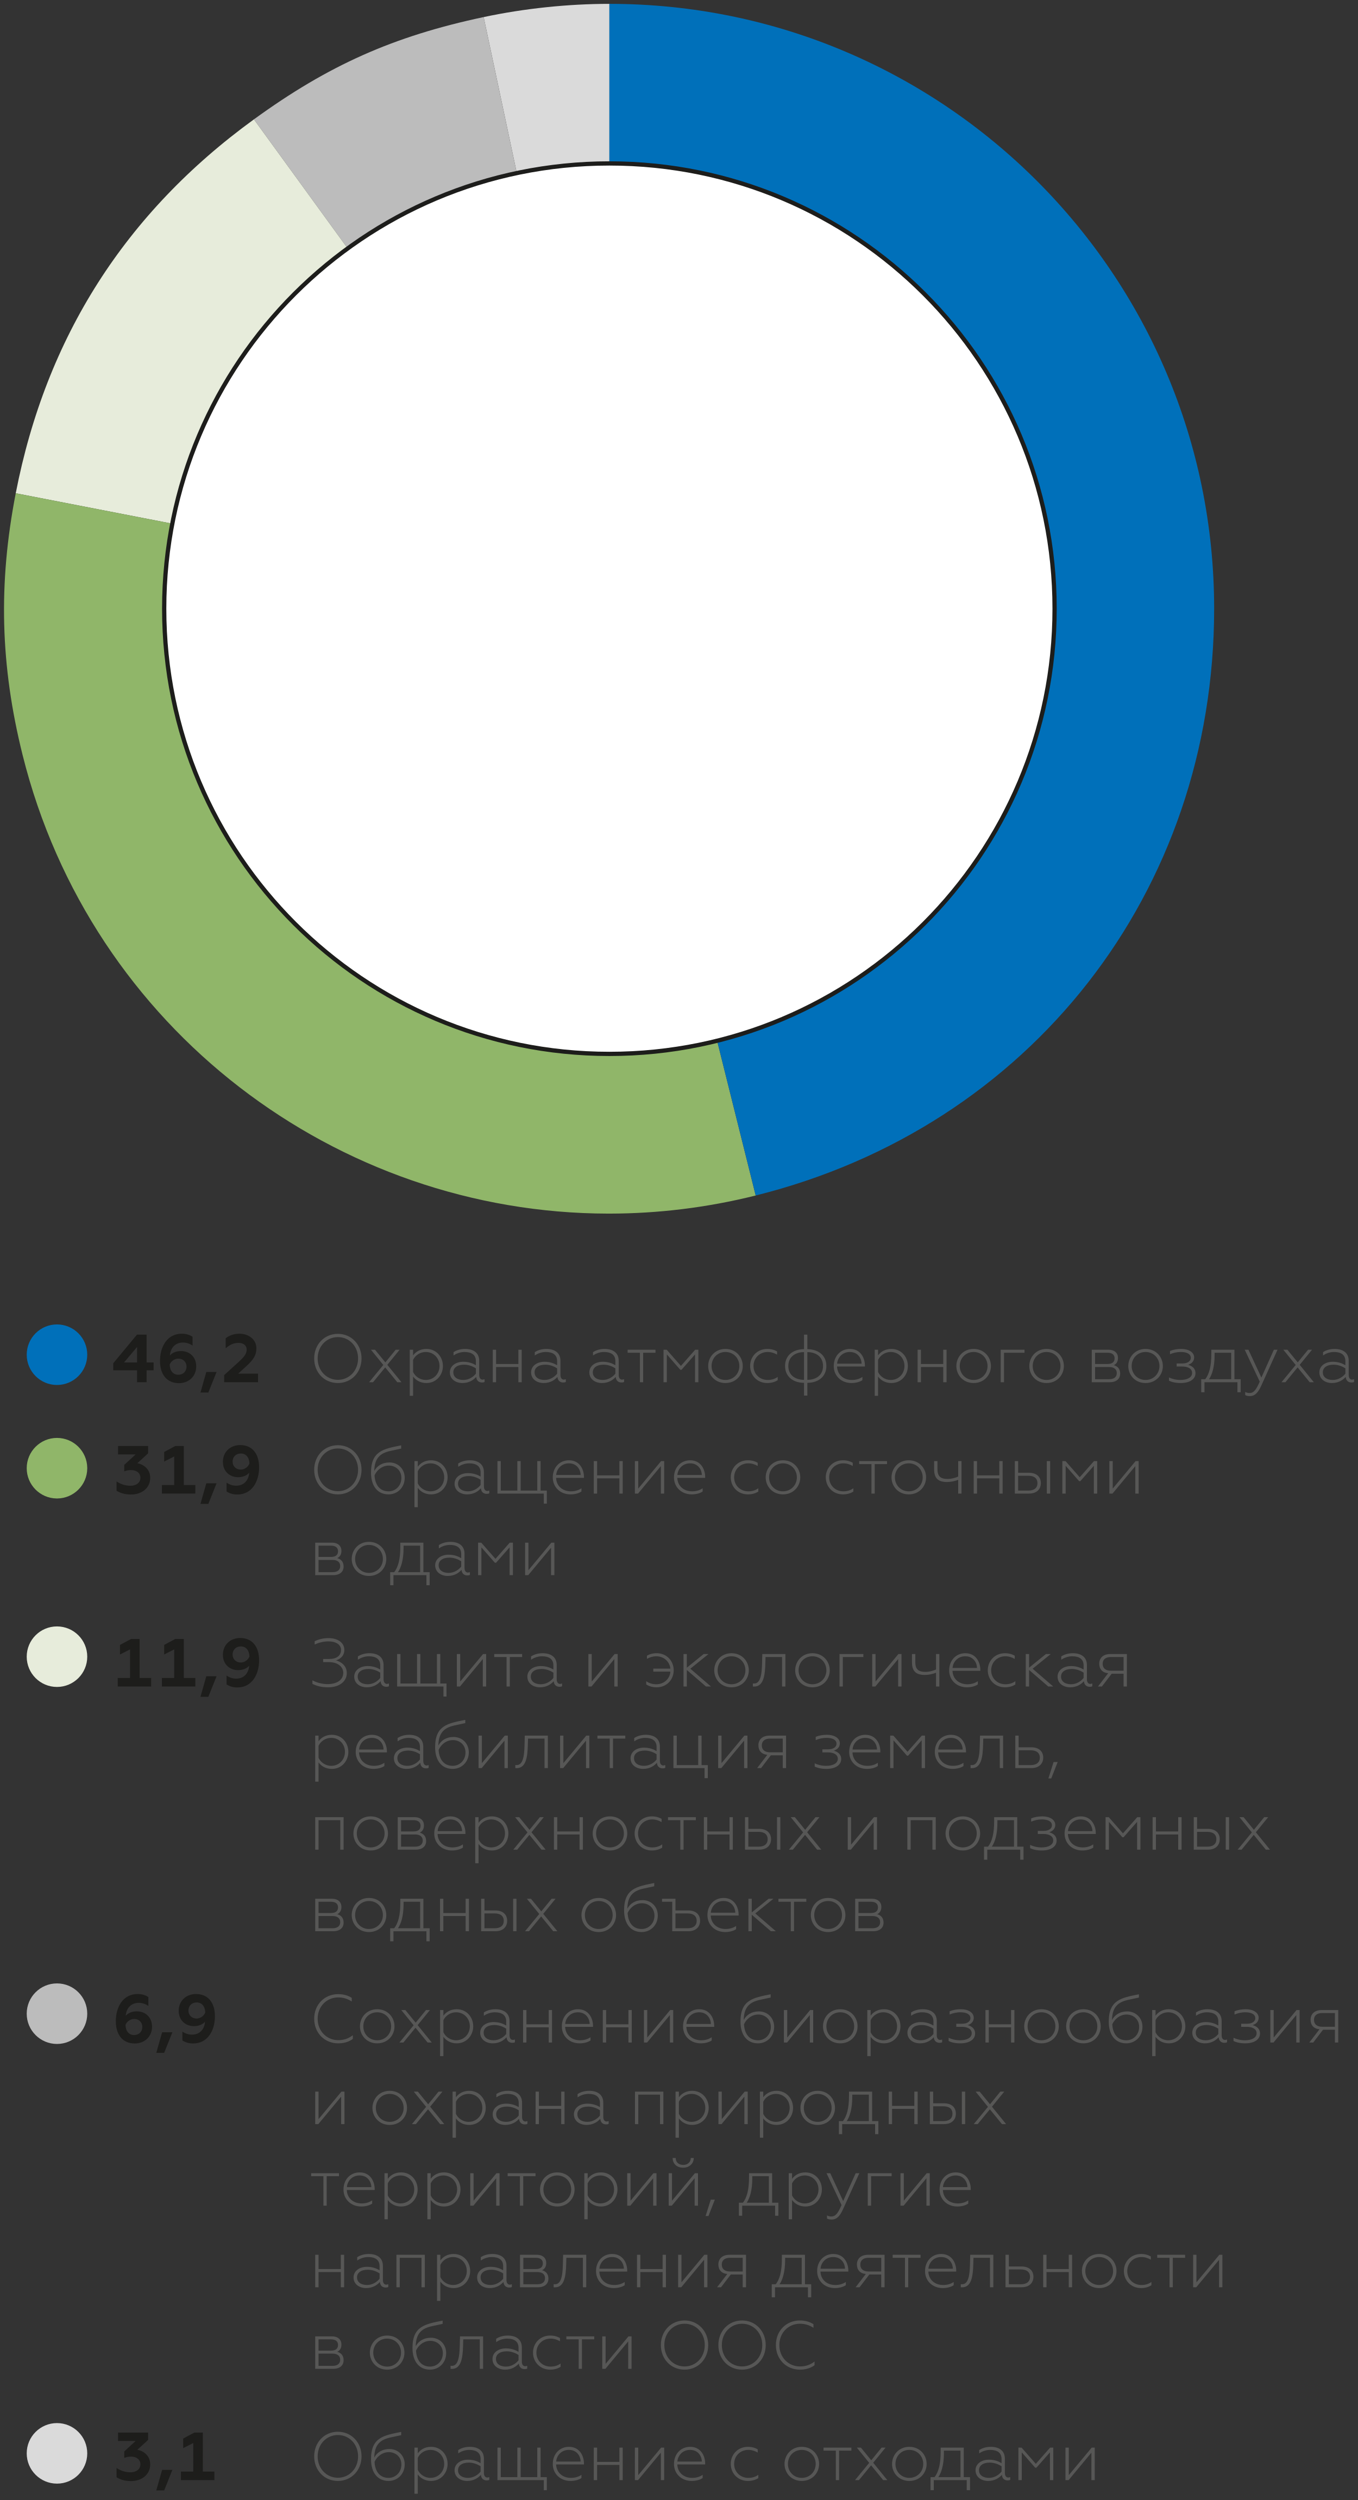 <?xml version="1.0" encoding="utf-8"?>
<!-- Generator: Adobe Illustrator 16.2.0, SVG Export Plug-In . SVG Version: 6.00 Build 0)  -->
<!DOCTYPE svg PUBLIC "-//W3C//DTD SVG 1.1//EN" "http://www.w3.org/Graphics/SVG/1.1/DTD/svg11.dtd">
<svg version="1.1" id="Layer_1" xmlns="http://www.w3.org/2000/svg" xmlns:xlink="http://www.w3.org/1999/xlink" x="0px" y="0px"
	 width="600px" height="1104.594px" viewBox="0 0 600 1104.594" enable-background="new 0 0 600 1104.594" xml:space="preserve">
<rect x="0" y="0" width="600" height="1104.594" fill="#333333" stroke="none"/>
<g>
	<g>
		<path fill-rule="evenodd" clip-rule="evenodd" fill="#DADADA" d="M269.244,268.902L213.689,7.542
			c17.898-3.806,37.256-5.84,55.555-5.84V268.902"/>
		<path fill-rule="evenodd" clip-rule="evenodd" fill="#BCBCBC" d="M269.244,268.902L112.188,52.732
			c32.953-23.94,61.659-36.721,101.5-45.19L269.244,268.902"/>
		<path fill-rule="evenodd" clip-rule="evenodd" fill="#E7ECDB" d="M269.244,268.902L6.953,217.919
			C20.356,148.964,55.362,94.021,112.188,52.732L269.244,268.902"/>
	</g>
	<g>
		<path fill="#90B669" d="M6.953,217.919c-7.769,39.983-6.823,76.104,3.028,115.626c30.257,121.353,139.035,202.443,258.668,202.619
			h0.719c21.286-0.029,42.929-2.61,64.516-8l-64.64-259.263L6.953,217.919"/>
	</g>
	<g>
		<path fill-rule="evenodd" clip-rule="evenodd" fill="#0070BA" d="M269.244,268.902V1.701c147.574,0,267.2,119.63,267.2,267.2
			c0,125.144-81.134,228.994-202.56,259.263L269.244,268.902z"/>
		<path fill="#FFFFFF" d="M465.945,268.902c0,108.631-88.067,196.702-196.702,196.702c-108.635,0-196.698-88.071-196.698-196.702
			S160.609,72.203,269.244,72.203C377.878,72.203,465.945,160.271,465.945,268.902"/>
		<path fill="none" stroke="#1D1D1B" stroke-width="1.877" stroke-miterlimit="10" d="M465.945,268.902
			c0,108.631-88.067,196.702-196.702,196.702c-108.635,0-196.698-88.071-196.698-196.702S160.609,72.203,269.244,72.203
			C377.878,72.203,465.945,160.271,465.945,268.902z"/>
	</g>
	<g>
		<path fill="#1D1D1B" d="M99.049,610.656H114v-3.784h-8.766l3.604-3.307c3.241-2.97,4.439-4.92,4.439-7.919
			c0-3.996-3.571-6.424-7.442-6.424c-2.522,0-4.594,0.807-6.123,2.01v4.443c1.591-1.416,3.362-2.405,5.672-2.405
			c2.163,0,3.604,1.144,3.604,2.94c0,1.862-1.053,3.219-3.754,5.675l-6.185,5.609V610.656z M88.571,615.216h3.479l3.633-9.093
			h-4.531L88.571,615.216z M78.804,607.348c-2.255,0-3.721-1.62-3.842-4.473c0.602-1.532,2.189-2.64,3.842-2.64
			c2.101,0,3.604,1.467,3.604,3.512C82.408,605.882,80.904,607.348,78.804,607.348 M79.075,611.073c4.29,0,7.622-2.978,7.622-7.414
			c0-4.23-3.003-6.782-6.724-6.782c-2.13,0-3.868,0.748-4.891,1.95c0.209-3.094,2.13-5.704,5.734-5.704
			c1.533,0,2.94,0.447,4.26,1.349v-3.9c-1.441-0.961-3.091-1.35-4.74-1.35c-6.515,0-9.639,5.793-9.639,12.004
			C70.698,607.289,73.763,611.073,79.075,611.073 M54.808,601.914l5.763-6.841v6.841H54.808z M60.571,610.656h4.202v-5.258h3.094
			v-3.483h-3.094V589.64h-4.26l-10.475,12.634v3.124h10.533V610.656z"/>
		<path fill="#1D1D1B" d="M106.374,642.141c2.251,0,3.721,1.584,3.842,4.437c-0.602,1.532-2.189,2.676-3.842,2.676
			c-2.101,0-3.604-1.474-3.604-3.512C102.77,643.608,104.273,642.141,106.374,642.141 M106.106,638.416
			c-4.297,0-7.626,2.97-7.626,7.413c0,4.23,2.999,6.782,6.724,6.782c2.134,0,3.872-0.748,4.891-1.95
			c-0.209,3.094-2.126,5.704-5.734,5.704c-1.529,0-2.94-0.447-4.26-1.349v3.9c1.437,0.961,3.09,1.35,4.744,1.35
			c6.511,0,9.635-5.793,9.635-12.003C114.48,642.199,111.419,638.416,106.106,638.416 M88.567,664.409h3.487l3.629-9.092h-4.531
			L88.567,664.409z M71.541,659.849h14.768v-3.783h-5.107v-17.231h-3.751l-4.92,2.646v4.231l4.44-2.259v12.612h-5.43V659.849z
			 M57.902,660.267c4.649,0,8.465-2.794,8.465-7.384c0-3.989-3.124-5.977-5.675-6.453l4.744-4.355v-3.24H52.168v3.725h7.743
			l-5.016,4.619v2.853c0.693-0.264,1.625-0.564,2.974-0.564c2.614,0,4.172,1.438,4.172,3.417c0,2.28-2.039,3.512-4.381,3.512
			c-2.702,0-4.803-0.989-6.152-1.921v4.113C52.979,659.519,54.988,660.267,57.902,660.267"/>
		<path fill="#1D1D1B" d="M106.374,727.374c2.255,0,3.721,1.591,3.842,4.443c-0.602,1.532-2.189,2.669-3.842,2.669
			c-2.101,0-3.604-1.467-3.604-3.513C102.77,728.84,104.273,727.374,106.374,727.374 M106.106,723.649
			c-4.293,0-7.626,2.978-7.626,7.413c0,4.231,3.003,6.79,6.724,6.79c2.13,0,3.872-0.755,4.891-1.958
			c-0.209,3.095-2.13,5.713-5.734,5.713c-1.529,0-2.937-0.455-4.26-1.357v3.901c1.441,0.961,3.09,1.356,4.744,1.356
			c6.511,0,9.635-5.793,9.635-12.011C114.48,727.433,111.415,723.649,106.106,723.649 M88.567,749.643h3.487l3.629-9.093h-4.531
			L88.567,749.643z M71.541,745.082h14.768v-3.776h-5.104v-17.231h-3.754l-4.92,2.64v4.23l4.44-2.251v12.612h-5.43V745.082z
			 M52.018,745.082h14.768v-3.776h-5.1v-17.231h-3.754l-4.924,2.64v4.23l4.44-2.251v12.612h-5.43V745.082z"/>
		<path fill="#1D1D1B" d="M86.851,884.663c2.255,0,3.721,1.584,3.842,4.443c-0.598,1.525-2.188,2.669-3.842,2.669
			c-2.101,0-3.6-1.474-3.6-3.512C83.251,886.13,84.75,884.663,86.851,884.663 M86.583,880.939c-4.293,0-7.626,2.97-7.626,7.413
			c0,4.23,3.003,6.782,6.724,6.782c2.13,0,3.875-0.748,4.891-1.95c-0.205,3.095-2.126,5.705-5.73,5.705
			c-1.528,0-2.94-0.447-4.264-1.35v3.901c1.441,0.96,3.091,1.349,4.744,1.349c6.511,0,9.635-5.793,9.635-12.003
			C94.957,884.722,91.896,880.939,86.583,880.939 M69.048,906.932h3.483l3.629-9.092h-4.531L69.048,906.932z M59.281,899.072
			c-2.251,0-3.721-1.62-3.838-4.473c0.598-1.532,2.188-2.64,3.838-2.64c2.104,0,3.604,1.467,3.604,3.505
			C62.885,897.598,61.385,899.072,59.281,899.072 M59.552,902.789c4.29,0,7.626-2.97,7.626-7.413c0-4.23-3.006-6.782-6.724-6.782
			c-2.134,0-3.875,0.748-4.895,1.95c0.213-3.095,2.13-5.705,5.734-5.705c1.532,0,2.94,0.455,4.26,1.35v-3.901
			c-1.44-0.96-3.09-1.349-4.74-1.349c-6.515,0-9.639,5.793-9.639,12.003C51.175,899.013,54.24,902.789,59.552,902.789"/>
		<path fill="#1D1D1B" d="M79.948,1095.7h14.771v-3.783h-5.107v-17.231h-3.75l-4.92,2.646v4.231l4.439-2.252v12.605h-5.433V1095.7z
			 M69.048,1100.261h3.483l3.629-9.092h-4.531L69.048,1100.261z M57.902,1096.118c4.649,0,8.465-2.794,8.465-7.384
			c0-3.989-3.124-5.969-5.675-6.453l4.744-4.348v-3.248H52.168v3.725h7.743l-5.016,4.619v2.853c0.693-0.264,1.625-0.564,2.974-0.564
			c2.614,0,4.172,1.438,4.172,3.417c0,2.28-2.039,3.512-4.381,3.512c-2.702,0-4.803-0.989-6.152-1.921v4.113
			C52.979,1095.37,54.988,1096.118,57.902,1096.118"/>
		<path fill="#575756" d="M588.453,611.014c2.878,0,4.828-1.261,6.123-2.705c0.117,1.774,1.319,2.464,2.489,2.464
			c0.418,0,0.869-0.029,1.199-0.242v-1.203l-0.84,0.184c-0.928,0-1.529-0.748-1.529-2.009v-6.306c0-3.688-2.731-5.25-6.243-5.25
			c-2.401,0-4.143,0.776-5.104,1.407v1.474c0.99-0.689,2.79-1.532,4.836-1.532c3.058,0,5.041,1.202,5.041,4.019v1.833
			c-1.145-0.689-2.944-1.532-5.555-1.532c-3.303,0-5.942,1.804-5.942,4.685C582.929,609.423,585.659,611.014,588.453,611.014
			 M588.871,609.657c-2.222,0-4.414-0.96-4.414-3.388c0-2.038,1.771-3.365,4.807-3.365c2.188,0,4.139,0.932,5.162,1.628v2.339
			C593.402,608.192,591.39,609.657,588.871,609.657 M566.199,610.656h1.737l5.379-6.549l5.342,6.549h1.833l-6.247-7.685l5.434-6.666
			h-1.742l-4.561,5.58l-4.564-5.58h-1.797l5.459,6.725L566.199,610.656z M552.26,616.778c2.313,0,3.696-1.745,4.957-4.502
			l7.229-15.971h-1.616l-5.525,12.305l-5.704-12.305h-1.65l6.636,14.079c-1.44,3.24-2.464,5.037-4.506,5.037
			c-0.751,0-1.349-0.146-1.917-0.477v1.379C550.644,616.653,551.421,616.778,552.26,616.778 M534.182,609.327
			c1.32-1.95,2.46-5.367,2.46-10.683v-1.02h7.325v11.702H534.182z M530.731,615.091h1.438v-4.436h14.559v4.436h1.441v-5.764h-2.761
			v-13.022h-10.207v1.804c0,5.58-0.99,9.063-2.702,11.219h-1.768V615.091z M521.658,611.014c4.018,0,6.54-1.716,6.54-4.355
			c0-2.192-1.591-3.211-3.241-3.688c1.111-0.426,2.644-1.232,2.644-3.278c0-2.31-2.493-3.746-5.646-3.746
			c-1.892,0-3.571,0.3-5.016,0.901v1.438c1.411-0.602,3.006-0.99,4.777-0.99c2.577,0,4.41,0.843,4.41,2.61
			c0,1.202-1.052,2.464-3.81,2.464h-2.434v1.349h2.434c2.578,0,4.382,0.961,4.382,2.853c0,1.98-2.134,3.087-5.191,3.087
			c-1.954,0-3.787-0.506-5.012-1.106v1.444C517.661,610.56,519.374,611.014,521.658,611.014 M506.124,611.014
			c4.656,0,7.655-3.549,7.655-7.508c0-3.989-2.999-7.56-7.655-7.56c-4.619,0-7.618,3.57-7.618,7.56
			C498.506,607.465,501.505,611.014,506.124,611.014 M506.124,609.657c-3.479,0-6.123-2.698-6.123-6.151
			c0-3.513,2.644-6.211,6.123-6.211c3.482,0,6.159,2.698,6.159,6.211C512.283,606.959,509.606,609.657,506.124,609.657
			 M483.844,602.604v-4.979h5.492c2.013,0,3.124,0.872,3.124,2.485c0,1.657-1.111,2.493-3.124,2.493H483.844z M483.844,609.327
			v-5.396h6.182c2.134,0,3.395,0.961,3.395,2.698c0,1.768-1.261,2.698-3.395,2.698H483.844z M482.37,610.656h7.927
			c3.003,0,4.623-1.533,4.623-3.82c0-1.973-1.02-3.205-2.819-3.718c1.199-0.514,1.858-1.65,1.858-3.183
			c0-2.126-1.44-3.63-4.234-3.63h-7.354V610.656z M462.396,611.014c4.652,0,7.655-3.549,7.655-7.508c0-3.989-3.003-7.56-7.655-7.56
			c-4.623,0-7.626,3.57-7.626,7.56C454.771,607.465,457.773,611.014,462.396,611.014 M462.396,609.657
			c-3.483,0-6.123-2.698-6.123-6.151c0-3.513,2.64-6.211,6.123-6.211s6.152,2.698,6.152,6.211
			C468.549,606.959,465.88,609.657,462.396,609.657 M442.126,610.656h1.474v-13.03h9.063v-1.32h-10.536V610.656z M430.17,611.014
			c4.652,0,7.655-3.549,7.655-7.508c0-3.989-3.003-7.56-7.655-7.56c-4.623,0-7.626,3.57-7.626,7.56
			C422.544,607.465,425.547,611.014,430.17,611.014 M430.17,609.657c-3.482,0-6.122-2.698-6.122-6.151
			c0-3.513,2.64-6.211,6.122-6.211c3.483,0,6.152,2.698,6.152,6.211C436.322,606.959,433.653,609.657,430.17,609.657
			 M405.427,610.656h1.47v-6.725h9.848v6.725h1.467v-14.351h-1.467v6.299h-9.848v-6.299h-1.47V610.656z M393.526,597.295
			c3.486,0,6.093,2.698,6.093,6.182c0,3.482-2.606,6.181-6.093,6.181c-2.457,0-4.649-1.524-5.58-3.534v-5.315
			C388.877,598.769,391.099,597.295,393.526,597.295 M393.826,595.947c-2.669,0-4.682,1.194-5.88,2.852v-2.493h-1.475v20.348h1.475
			v-8.52c1.198,1.649,3.211,2.881,5.88,2.881c4.418,0,7.296-3.578,7.296-7.537C401.122,599.481,398.244,595.947,393.826,595.947
			 M369.864,602.457c0.15-2.464,2.134-5.162,5.612-5.162c3.813,0,5.195,3.153,5.195,5.162H369.864z M376.199,611.014
			c2.071,0,3.871-0.571,4.836-1.29v-1.415c-1.174,0.813-2.735,1.349-4.627,1.349c-3.78,0-6.452-2.397-6.573-5.939h12.308v-0.483
			c0-2.882-1.621-7.288-6.637-7.288c-4.23,0-7.138,3.27-7.138,7.56C368.368,607.92,371.756,611.014,376.199,611.014
			 M355.235,609.599c-3.75,0-6.937-1.979-6.937-6.093c0-4.144,3.187-6.152,6.937-6.152V609.599z M356.706,597.354
			c3.779,0,6.933,2.009,6.933,6.152c0,4.113-3.153,6.093-6.933,6.093V597.354z M355.235,616.565h1.471v-5.639
			c5.162-0.036,8.406-3.006,8.406-7.42c0-4.532-3.244-7.354-8.406-7.472v-6.395h-1.471v6.395c-5.162,0.117-8.377,2.939-8.377,7.472
			c0,4.385,3.215,7.384,8.377,7.42V616.565z M338.986,611.014c1.771,0,3.333-0.425,4.624-1.261v-1.444
			c-1.232,0.872-2.644,1.349-4.415,1.349c-3.57,0-6.272-2.64-6.272-6.151c0-3.542,2.702-6.211,6.272-6.211
			c1.441,0,2.853,0.418,4.146,1.173v-1.415c-1.173-0.689-2.613-1.106-4.326-1.106c-4.473,0-7.596,3.387-7.596,7.53
			C331.42,607.619,334.543,611.014,338.986,611.014 M320.517,611.014c4.652,0,7.654-3.549,7.654-7.508
			c0-3.989-3.002-7.56-7.654-7.56c-4.624,0-7.626,3.57-7.626,7.56C312.891,607.465,315.893,611.014,320.517,611.014
			 M320.517,609.657c-3.483,0-6.123-2.698-6.123-6.151c0-3.513,2.64-6.211,6.123-6.211c3.482,0,6.151,2.698,6.151,6.211
			C326.668,606.959,323.999,609.657,320.517,609.657 M293.159,610.656h1.47v-12.282l5.942,6.79h0.543l5.973-6.79v12.282h1.47
			v-14.351h-1.411l-6.303,7.143l-6.272-7.143h-1.412V610.656z M282.735,610.656h1.437v-13.03h5.438v-1.32h-12.312v1.32h5.437
			V610.656z M265.918,611.014c2.878,0,4.832-1.261,6.123-2.705c0.121,1.774,1.32,2.464,2.489,2.464c0.418,0,0.869-0.029,1.199-0.242
			v-1.203l-0.839,0.184c-0.931,0-1.529-0.748-1.529-2.009v-6.306c0-3.688-2.731-5.25-6.248-5.25c-2.397,0-4.139,0.776-5.1,1.407
			v1.474c0.99-0.689,2.794-1.532,4.832-1.532c3.062,0,5.045,1.202,5.045,4.019v1.833c-1.14-0.689-2.944-1.532-5.554-1.532
			c-3.303,0-5.947,1.804-5.947,4.685C260.39,609.423,263.125,611.014,265.918,611.014 M266.336,609.657
			c-2.222,0-4.415-0.96-4.415-3.388c0-2.038,1.771-3.365,4.807-3.365c2.189,0,4.139,0.932,5.162,1.628v2.339
			C270.868,608.192,268.855,609.657,266.336,609.657 M240.178,611.014c2.878,0,4.832-1.261,6.123-2.705
			c0.121,1.774,1.323,2.464,2.489,2.464c0.421,0,0.873-0.029,1.203-0.242v-1.203l-0.843,0.184c-0.924,0-1.525-0.748-1.525-2.009
			v-6.306c0-3.688-2.735-5.25-6.244-5.25c-2.405,0-4.146,0.776-5.107,1.407v1.474c0.99-0.689,2.793-1.532,4.836-1.532
			c3.061,0,5.041,1.202,5.041,4.019v1.833c-1.14-0.689-2.94-1.532-5.551-1.532c-3.303,0-5.947,1.804-5.947,4.685
			C234.652,609.423,237.384,611.014,240.178,611.014 M240.599,609.657c-2.222,0-4.414-0.96-4.414-3.388
			c0-2.038,1.771-3.365,4.803-3.365c2.189,0,4.143,0.932,5.162,1.628v2.339C245.131,608.192,243.118,609.657,240.599,609.657
			 M217.714,610.656h1.47v-6.725h9.848v6.725h1.466v-14.351h-1.466v6.299h-9.848v-6.299h-1.47V610.656z M204.289,611.014
			c2.878,0,4.832-1.261,6.123-2.705c0.121,1.774,1.32,2.464,2.489,2.464c0.418,0,0.869-0.029,1.199-0.242v-1.203l-0.84,0.184
			c-0.927,0-1.529-0.748-1.529-2.009v-6.306c0-3.688-2.731-5.25-6.244-5.25c-2.401,0-4.143,0.776-5.104,1.407v1.474
			c0.99-0.689,2.794-1.532,4.836-1.532c3.058,0,5.041,1.202,5.041,4.019v1.833c-1.14-0.689-2.944-1.532-5.554-1.532
			c-3.303,0-5.943,1.804-5.943,4.685C198.764,609.423,201.495,611.014,204.289,611.014 M204.707,609.657
			c-2.222,0-4.414-0.96-4.414-3.388c0-2.038,1.771-3.365,4.806-3.365c2.189,0,4.14,0.932,5.162,1.628v2.339
			C209.238,608.192,207.225,609.657,204.707,609.657 M188.095,597.295c3.483,0,6.093,2.698,6.093,6.182
			c0,3.482-2.61,6.181-6.093,6.181c-2.46,0-4.652-1.524-5.583-3.534v-5.315C183.442,598.769,185.668,597.295,188.095,597.295
			 M188.396,595.947c-2.669,0-4.682,1.194-5.884,2.852v-2.493h-1.47v20.348h1.47v-8.52c1.202,1.649,3.215,2.881,5.884,2.881
			c4.414,0,7.296-3.578,7.296-7.537C195.691,599.481,192.81,595.947,188.396,595.947 M163.083,610.656h1.738l5.378-6.549
			l5.342,6.549h1.833l-6.247-7.685l5.433-6.666h-1.741l-4.561,5.58l-4.564-5.58h-1.8l5.463,6.725L163.083,610.656z M149.291,611.014
			c5.914,0,10.445-4.626,10.445-10.866c0-6.218-4.532-10.867-10.445-10.867c-5.972,0-10.475,4.649-10.475,10.867
			C138.816,606.388,143.319,611.014,149.291,611.014 M149.291,609.599c-4.982,0-8.945-4.018-8.945-9.451s3.963-9.43,8.945-9.43
			s8.917,3.996,8.917,9.43S154.273,609.599,149.291,609.599"/>
		<path fill="#575756" d="M490.15,659.849h1.382l10.086-12.128v12.128h1.47v-14.35h-1.349l-10.115,12.157v-12.157h-1.474V659.849z
			 M469.366,659.849h1.474v-12.274l5.943,6.782h0.539l5.972-6.782v12.274h1.474v-14.35h-1.411l-6.306,7.142l-6.273-7.142h-1.411
			V659.849z M449.843,658.529v-6.548h4.532c2.584,0,3.996,1.174,3.996,3.278c0,2.067-1.412,3.27-3.996,3.27H449.843z
			 M448.373,659.849h6.273c3.424,0,5.228-1.95,5.228-4.619c0-2.794-1.925-4.568-5.257-4.568h-4.774v-5.162h-1.47V659.849z
			 M462.51,659.849h1.475v-14.35h-1.475V659.849z M430.203,659.849h1.47v-6.724h9.848v6.724h1.471v-14.35h-1.471v6.306h-9.848
			v-6.306h-1.47V659.849z M423.351,659.849h1.471v-14.35h-1.471v6.812c-1.382,0.696-3.332,1.085-4.535,1.085
			c-3.179,0-4.619-1.056-4.619-4.355v-3.541h-1.474v3.659c0,4.143,2.013,5.587,5.708,5.587c1.467,0,3.358-0.33,4.92-0.99V659.849z
			 M401.519,660.208c4.652,0,7.651-3.542,7.651-7.501c0-3.996-2.999-7.567-7.651-7.567c-4.623,0-7.626,3.571-7.626,7.567
			C393.893,656.666,396.896,660.208,401.519,660.208 M401.519,658.859c-3.483,0-6.127-2.705-6.127-6.151
			c0-3.52,2.644-6.218,6.127-6.218c3.482,0,6.151,2.698,6.151,6.218C407.67,656.154,405.001,658.859,401.519,658.859
			 M385.031,659.849h1.44v-13.03h5.434v-1.319h-12.308v1.319h5.434V659.849z M372.412,660.208c1.774,0,3.336-0.418,4.627-1.262
			v-1.444c-1.232,0.873-2.644,1.356-4.414,1.356c-3.571,0-6.273-2.646-6.273-6.151c0-3.549,2.702-6.218,6.273-6.218
			c1.44,0,2.852,0.425,4.143,1.173v-1.415c-1.17-0.689-2.61-1.107-4.322-1.107c-4.474,0-7.597,3.395-7.597,7.53
			C364.849,656.813,367.972,660.208,372.412,660.208 M345.923,660.208c4.656,0,7.655-3.542,7.655-7.501
			c0-3.996-2.999-7.567-7.655-7.567c-4.619,0-7.625,3.571-7.625,7.567C338.298,656.666,341.304,660.208,345.923,660.208
			 M345.923,658.859c-3.479,0-6.122-2.705-6.122-6.151c0-3.52,2.644-6.218,6.122-6.218c3.483,0,6.152,2.698,6.152,6.218
			C352.075,656.154,349.406,658.859,345.923,658.859 M330.426,660.208c1.771,0,3.333-0.418,4.627-1.262v-1.444
			c-1.231,0.873-2.644,1.356-4.418,1.356c-3.567,0-6.272-2.646-6.272-6.151c0-3.549,2.705-6.218,6.272-6.218
			c1.444,0,2.856,0.425,4.146,1.173v-1.415c-1.173-0.689-2.613-1.107-4.326-1.107c-4.469,0-7.593,3.395-7.593,7.53
			C322.862,656.813,325.986,660.208,330.426,660.208 M299.285,651.651c0.15-2.463,2.134-5.161,5.613-5.161
			c3.813,0,5.195,3.152,5.195,5.161H299.285z M305.616,660.208c2.075,0,3.876-0.572,4.836-1.291v-1.415
			c-1.169,0.814-2.731,1.356-4.623,1.356c-3.78,0-6.453-2.404-6.574-5.946h12.304v-0.477c0-2.89-1.617-7.296-6.632-7.296
			c-4.231,0-7.146,3.271-7.146,7.567C297.782,657.114,301.177,660.208,305.616,660.208 M280.514,659.849h1.382l10.086-12.128v12.128
			h1.47v-14.35h-1.349l-10.119,12.157v-12.157h-1.47V659.849z M262.344,659.849h1.47v-6.724h9.848v6.724h1.47v-14.35h-1.47v6.306
			h-9.848v-6.306h-1.47V659.849z M245.735,651.651c0.15-2.463,2.13-5.161,5.613-5.161c3.813,0,5.195,3.152,5.195,5.161H245.735z
			 M252.067,660.208c2.071,0,3.875-0.572,4.835-1.291v-1.415c-1.169,0.814-2.731,1.356-4.626,1.356c-3.78,0-6.453-2.404-6.574-5.946
			h12.308v-0.477c0-2.89-1.617-7.296-6.632-7.296c-4.231,0-7.146,3.271-7.146,7.567
			C244.232,657.114,247.627,660.208,252.067,660.208 M240.258,664.292h1.349v-5.764h-2.757v-13.029h-1.474v13.029h-7.325v-13.029
			h-1.47v13.029h-7.325v-13.029h-1.47v14.35h20.473V664.292z M206.36,660.208c2.878,0,4.833-1.262,6.123-2.706
			c0.121,1.774,1.324,2.464,2.49,2.464c0.421,0,0.873-0.029,1.203-0.234v-1.203l-0.843,0.177c-0.928,0-1.525-0.748-1.525-2.01
			v-6.306c0-3.688-2.735-5.25-6.244-5.25c-2.405,0-4.146,0.777-5.107,1.408v1.474c0.99-0.689,2.793-1.532,4.835-1.532
			c3.058,0,5.042,1.202,5.042,4.025v1.825c-1.14-0.689-2.944-1.524-5.551-1.524c-3.307,0-5.943,1.796-5.943,4.678
			C200.839,658.616,203.566,660.208,206.36,660.208 M206.782,658.859c-2.226,0-4.418-0.96-4.418-3.395
			c0-2.039,1.774-3.358,4.807-3.358c2.188,0,4.143,0.932,5.162,1.62v2.34C211.313,657.385,209.3,658.859,206.782,658.859
			 M190.166,646.49c3.487,0,6.094,2.698,6.094,6.181c0,3.483-2.607,6.188-6.094,6.188c-2.456,0-4.648-1.532-5.58-3.541v-5.316
			C185.518,647.963,187.739,646.49,190.166,646.49 M190.467,645.14c-2.669,0-4.682,1.202-5.881,2.853v-2.493h-1.474v20.354h1.474
			v-8.527c1.199,1.649,3.212,2.882,5.881,2.882c4.418,0,7.296-3.571,7.296-7.538C197.763,648.681,194.885,645.14,190.467,645.14
			 M171.696,658.859c-3.839,0-5.973-2.764-6.211-7.054c0.869-2.075,3.183-4.326,6.302-4.326c2.944,0,5.555,2.038,5.555,5.463
			C177.342,656.513,174.669,658.859,171.696,658.859 M171.666,660.208c3.905,0,7.146-2.97,7.146-7.325
			c0-3.996-2.999-6.782-6.724-6.782c-3.211,0-5.554,1.532-6.724,3.783c0.088-5.705,2.643-7.839,6.903-8.828
			c2.251-0.506,3.211-0.689,4.986-1.078v-1.444c-7.747,1.562-13.327,2.435-13.327,12.099
			C163.927,656.572,166.863,660.208,171.666,660.208 M149.291,660.208c5.914,0,10.445-4.627,10.445-10.867
			c0-6.218-4.532-10.866-10.445-10.866c-5.972,0-10.475,4.648-10.475,10.866C138.816,655.581,143.319,660.208,149.291,660.208
			 M149.291,658.8c-4.982,0-8.945-4.025-8.945-9.459s3.963-9.422,8.945-9.422s8.917,3.988,8.917,9.422S154.273,658.8,149.291,658.8"
			/>
		<path fill="#575756" d="M232.009,695.888h1.382l10.086-12.128v12.128h1.47v-14.35h-1.349l-10.115,12.157v-12.157h-1.474V695.888z
			 M211.229,695.888h1.47v-12.274l5.943,6.782h0.539l5.976-6.782v12.274h1.47v-14.35h-1.411l-6.303,7.149l-6.273-7.149h-1.411
			V695.888z M197.799,696.247c2.882,0,4.836-1.261,6.126-2.698c0.121,1.767,1.316,2.456,2.489,2.456
			c0.418,0,0.869-0.029,1.203-0.234v-1.202l-0.843,0.176c-0.931,0-1.533-0.748-1.533-2.009v-6.307c0-3.688-2.728-5.25-6.244-5.25
			c-2.397,0-4.139,0.785-5.1,1.415v1.467c0.99-0.689,2.794-1.532,4.832-1.532c3.062,0,5.045,1.202,5.045,4.025v1.833
			c-1.14-0.696-2.944-1.532-5.558-1.532c-3.3,0-5.943,1.796-5.943,4.686C192.274,694.656,195.009,696.247,197.799,696.247
			 M198.217,694.898c-2.218,0-4.411-0.96-4.411-3.387c0-2.046,1.774-3.366,4.803-3.366c2.192,0,4.143,0.932,5.166,1.621v2.339
			C202.752,693.424,200.743,694.898,198.217,694.898 M175.846,694.569c1.324-1.951,2.464-5.375,2.464-10.684v-1.026h7.321v11.71
			H175.846z M172.392,700.331h1.445v-4.443h14.559v4.443h1.441v-5.763h-2.765v-13.03h-10.203v1.804c0,5.58-0.99,9.063-2.702,11.227
			h-1.774V700.331z M163.018,696.247c4.652,0,7.655-3.541,7.655-7.501c0-3.996-3.003-7.567-7.655-7.567
			c-4.62,0-7.622,3.571-7.622,7.567C155.396,692.706,158.398,696.247,163.018,696.247 M163.018,694.898
			c-3.479,0-6.123-2.698-6.123-6.151c0-3.513,2.643-6.218,6.123-6.218c3.487,0,6.156,2.705,6.156,6.218
			C169.173,692.199,166.504,694.898,163.018,694.898 M140.738,687.844v-4.985h5.492c2.013,0,3.124,0.872,3.124,2.492
			c0,1.65-1.111,2.493-3.124,2.493H140.738z M140.738,694.569v-5.404h6.181c2.134,0,3.392,0.96,3.392,2.706
			c0,1.767-1.258,2.698-3.392,2.698H140.738z M139.268,695.888h7.923c2.999,0,4.623-1.532,4.623-3.813
			c0-1.98-1.023-3.212-2.819-3.726c1.195-0.506,1.859-1.649,1.859-3.175c0-2.134-1.441-3.637-4.231-3.637h-7.354V695.888z"/>
		<path fill="#575756" d="M490.839,738.116c-2.368,0-3.658-1.137-3.658-3.029c0-1.921,1.29-3.027,3.658-3.027h5.584v6.057H490.839z
			 M485.109,745.082h1.741l4.318-5.639h5.254v5.639h1.471v-14.351h-7.264c-3.299,0-4.953,1.834-4.953,4.268
			c0,2.369,1.324,3.96,3.931,4.231L485.109,745.082z M472.79,745.441c2.882,0,4.836-1.261,6.123-2.698
			c0.121,1.768,1.319,2.464,2.493,2.464c0.421,0,0.872-0.029,1.202-0.242v-1.202l-0.843,0.184c-0.932,0-1.533-0.756-1.533-2.01
			v-6.306c0-3.695-2.728-5.257-6.239-5.257c-2.405,0-4.144,0.784-5.104,1.415v1.466c0.989-0.688,2.79-1.524,4.832-1.524
			c3.062,0,5.041,1.195,5.041,4.018v1.833c-1.137-0.688-2.94-1.532-5.551-1.532c-3.304,0-5.943,1.804-5.943,4.686
			C467.269,743.85,470,745.441,472.79,745.441 M473.212,744.092c-2.222,0-4.414-0.961-4.414-3.388c0-2.046,1.774-3.365,4.803-3.365
			c2.192,0,4.146,0.931,5.162,1.62v2.347C477.747,742.618,475.734,744.092,473.212,744.092 M453.213,745.082h1.47v-7.296
			l8.466,7.296h2.188l-9.093-7.86l8.011-6.49h-2.126l-7.446,6.035v-6.035h-1.47V745.082z M443.988,745.441
			c1.771,0,3.333-0.418,4.619-1.261v-1.438c-1.225,0.873-2.64,1.35-4.41,1.35c-3.574,0-6.273-2.64-6.273-6.152
			c0-3.541,2.699-6.21,6.273-6.21c1.44,0,2.853,0.418,4.143,1.166v-1.408c-1.169-0.689-2.61-1.114-4.322-1.114
			c-4.473,0-7.597,3.395-7.597,7.537C436.421,742.054,439.545,745.441,443.988,745.441 M420.865,736.892
			c0.15-2.464,2.134-5.162,5.613-5.162c3.813,0,5.191,3.152,5.191,5.162H420.865z M427.197,745.441c2.074,0,3.871-0.564,4.832-1.29
			v-1.408c-1.17,0.807-2.729,1.35-4.62,1.35c-3.779,0-6.452-2.397-6.573-5.939h12.304v-0.483c0-2.882-1.62-7.296-6.632-7.296
			c-4.231,0-7.146,3.277-7.146,7.566C419.362,742.354,422.757,745.441,427.197,745.441 M413.562,745.082h1.471v-14.351h-1.471v6.819
			c-1.382,0.689-3.332,1.078-4.535,1.078c-3.178,0-4.619-1.049-4.619-4.348v-3.55h-1.474v3.667c0,4.143,2.013,5.58,5.705,5.58
			c1.47,0,3.361-0.33,4.923-0.99V745.082z M385.365,745.082h1.382l10.082-12.128v12.128h1.474v-14.351h-1.353l-10.115,12.158
			v-12.158h-1.47V745.082z M370.92,745.082h1.47V732.06h9.063v-1.328H370.92V745.082z M358.961,745.441
			c4.652,0,7.654-3.534,7.654-7.501c0-3.988-3.002-7.566-7.654-7.566c-4.62,0-7.626,3.578-7.626,7.566
			C351.335,741.906,354.341,745.441,358.961,745.441 M358.961,744.092c-3.483,0-6.123-2.698-6.123-6.152
			c0-3.512,2.64-6.21,6.123-6.21c3.482,0,6.155,2.698,6.155,6.21C365.116,741.394,362.443,744.092,358.961,744.092 M336.802,730.732
			l-0.121,4.598c-0.121,4.019-0.572,8.433-3.453,8.433l-0.602-0.029v1.35l0.568,0.029c4.293,0,4.803-5.28,4.953-10.054l0.092-2.998
			h7.292v13.022h1.474v-14.351H336.802z M323.192,745.441c4.649,0,7.655-3.534,7.655-7.501c0-3.988-3.006-7.566-7.655-7.566
			c-4.623,0-7.626,3.578-7.626,7.566C315.566,741.906,318.569,745.441,323.192,745.441 M323.192,744.092
			c-3.486,0-6.126-2.698-6.126-6.152c0-3.512,2.64-6.21,6.126-6.21c3.479,0,6.152,2.698,6.152,6.21
			C329.345,741.394,326.672,744.092,323.192,744.092 M301.99,745.082h1.471v-7.296l8.462,7.296h2.195l-9.1-7.86l8.019-6.49h-2.13
			l-7.446,6.035v-6.035h-1.471V745.082z M290.123,745.441c4.447,0,7.534-3.387,7.534-7.53c0-4.143-3.087-7.537-7.534-7.537
			c-1.683,0-3.179,0.425-4.29,1.114v1.378c1.291-0.718,2.698-1.136,4.11-1.136c3.362,0,5.884,2.28,6.244,5.462h-7.534v1.32h7.534
			c-0.242,3.241-2.849,5.58-6.244,5.58c-1.708,0-3.179-0.477-4.411-1.35v1.438C286.823,745.023,288.356,745.441,290.123,745.441
			 M259.972,745.082h1.382l10.085-12.128v12.128h1.47v-14.351h-1.353l-10.112,12.158v-12.158h-1.474V745.082z M238.524,745.441
			c2.885,0,4.836-1.261,6.123-2.698c0.121,1.768,1.324,2.464,2.493,2.464c0.422,0,0.873-0.029,1.203-0.242v-1.202l-0.839,0.184
			c-0.932,0-1.533-0.756-1.533-2.01v-6.306c0-3.695-2.731-5.257-6.244-5.257c-2.401,0-4.143,0.784-5.104,1.415v1.466
			c0.994-0.688,2.79-1.524,4.832-1.524c3.065,0,5.045,1.195,5.045,4.018v1.833c-1.14-0.688-2.94-1.532-5.554-1.532
			c-3.3,0-5.943,1.804-5.943,4.686C233.003,743.85,235.738,745.441,238.524,745.441 M238.946,744.092
			c-2.222,0-4.411-0.961-4.411-3.388c0-2.046,1.771-3.365,4.803-3.365c2.192,0,4.139,0.931,5.162,1.62v2.347
			C243.477,742.618,241.468,744.092,238.946,744.092 M223.808,745.082h1.441V732.06h5.434v-1.328h-12.308v1.328h5.433V745.082z
			 M201.858,745.082h1.382l10.082-12.128v12.128h1.474v-14.351h-1.353l-10.115,12.158v-12.158h-1.47V745.082z M195.93,749.526h1.353
			v-5.764h-2.764v-13.03h-1.47v13.03h-7.325v-13.03h-1.47v13.03h-7.321v-13.03h-1.474v14.351h20.473V749.526z M162.028,745.441
			c2.885,0,4.835-1.261,6.123-2.698c0.121,1.768,1.323,2.464,2.493,2.464c0.421,0,0.873-0.029,1.202-0.242v-1.202l-0.839,0.184
			c-0.931,0-1.533-0.756-1.533-2.01v-6.306c0-3.695-2.731-5.257-6.243-5.257c-2.401,0-4.14,0.784-5.104,1.415v1.466
			c0.993-0.688,2.79-1.524,4.832-1.524c3.065,0,5.041,1.195,5.041,4.018v1.833c-1.137-0.688-2.937-1.532-5.551-1.532
			c-3.3,0-5.943,1.804-5.943,4.686C156.506,743.85,159.238,745.441,162.028,745.441 M162.449,744.092
			c-2.218,0-4.41-0.961-4.41-3.388c0-2.046,1.771-3.365,4.799-3.365c2.192,0,4.146,0.931,5.162,1.62v2.347
			C166.984,742.618,164.972,744.092,162.449,744.092 M144.939,745.441c5.191,0,8.286-2.728,8.286-6.298
			c0-3.425-2.823-5.104-4.807-5.617c1.382-0.33,3.725-1.679,3.725-4.59c0-3.336-3.062-5.229-6.962-5.229
			c-2.735,0-4.623,0.668-6.156,1.356v1.467c1.562-0.719,3.663-1.379,6.094-1.379c3.124,0,5.554,1.291,5.554,3.813
			c0,2.493-1.983,3.96-5.162,3.96h-2.735v1.386h2.584c3.901,0,6.302,2.097,6.302,4.736c0,3.007-2.643,4.986-6.995,4.986
			c-2.401,0-4.949-0.755-6.632-1.68v1.555C139.686,744.752,141.815,745.441,144.939,745.441"/>
		<path fill="#575756" d="M463.21,785.69h1.262l2.826-7.237h-1.804L463.21,785.69z M450.056,779.801v-6.54h5.375
			c2.522,0,3.989,1.173,3.989,3.27c0,2.068-1.467,3.271-3.989,3.271H450.056z M448.586,781.128h7.112
			c3.392,0,5.225-1.957,5.225-4.627c0-2.793-1.925-4.561-5.313-4.561h-5.555v-5.162h-1.47V781.128z M432.997,766.779l-0.121,4.59
			c-0.117,4.026-0.568,8.433-3.454,8.433l-0.598-0.029v1.356l0.568,0.029c4.294,0,4.803-5.286,4.953-10.06l0.088-2.999h7.296v13.029
			h1.471v-14.35H432.997z M414.526,772.931c0.15-2.464,2.134-5.162,5.613-5.162c3.809,0,5.191,3.146,5.191,5.162H414.526z
			 M420.861,781.488c2.071,0,3.868-0.571,4.832-1.29v-1.415c-1.173,0.813-2.731,1.349-4.623,1.349c-3.783,0-6.452-2.397-6.573-5.939
			h12.308v-0.483c0-2.882-1.624-7.289-6.636-7.289c-4.231,0-7.143,3.271-7.143,7.561
			C413.026,778.394,416.418,781.488,420.861,781.488 M393.291,781.128h1.474v-12.281l5.943,6.782h0.539l5.973-6.782v12.281h1.474
			v-14.35h-1.412l-6.306,7.143l-6.272-7.143h-1.412V781.128z M376.684,772.931c0.149-2.464,2.134-5.162,5.612-5.162
			c3.816,0,5.191,3.146,5.191,5.162H376.684z M383.019,781.488c2.071,0,3.868-0.571,4.832-1.29v-1.415
			c-1.173,0.813-2.731,1.349-4.623,1.349c-3.784,0-6.453-2.397-6.573-5.939h12.308v-0.483c0-2.882-1.625-7.289-6.637-7.289
			c-4.23,0-7.142,3.271-7.142,7.561C375.184,778.394,378.575,781.488,383.019,781.488 M365.116,781.488
			c4.025,0,6.544-1.716,6.544-4.355c0-2.192-1.587-3.211-3.241-3.695c1.115-0.418,2.641-1.225,2.641-3.271
			c0-2.31-2.49-3.747-5.643-3.747c-1.889,0-3.571,0.294-5.012,0.895v1.445c1.411-0.602,3.002-0.99,4.773-0.99
			c2.581,0,4.414,0.843,4.414,2.61c0,1.202-1.053,2.464-3.813,2.464h-2.431v1.349h2.431c2.581,0,4.386,0.961,4.386,2.846
			c0,1.986-2.134,3.094-5.199,3.094c-1.947,0-3.78-0.506-5.012-1.107v1.438C361.127,781.033,362.84,781.488,365.116,781.488
			 M340.248,774.162c-2.368,0-3.659-1.144-3.659-3.035c0-1.921,1.291-3.028,3.659-3.028h5.587v6.063H340.248z M334.518,781.128
			h1.741l4.319-5.646h5.257v5.646h1.467v-14.35h-7.263c-3.3,0-4.953,1.833-4.953,4.261c0,2.368,1.323,3.959,3.934,4.23
			L334.518,781.128z M317.309,781.128h1.378L328.772,769v12.128h1.471v-14.35h-1.35l-10.115,12.157v-12.157h-1.47V781.128z
			 M311.292,785.565h1.44v-5.764h-2.761v-13.022h-1.474v13.022h-9.481v-13.022h-1.474v14.35h13.749V785.565z M284.114,781.488
			c2.886,0,4.836-1.261,6.126-2.705c0.117,1.774,1.32,2.463,2.493,2.463c0.418,0,0.869-0.029,1.199-0.241v-1.203l-0.839,0.184
			c-0.932,0-1.533-0.755-1.533-2.017v-6.299c0-3.688-2.728-5.25-6.244-5.25c-2.397,0-4.139,0.777-5.1,1.408v1.474
			c0.99-0.689,2.79-1.532,4.828-1.532c3.065,0,5.049,1.202,5.049,4.018v1.834c-1.144-0.689-2.944-1.533-5.558-1.533
			c-3.3,0-5.943,1.804-5.943,4.686C278.593,779.897,281.328,781.488,284.114,781.488 M284.536,780.131
			c-2.218,0-4.411-0.96-4.411-3.388c0-2.046,1.771-3.365,4.803-3.365c2.192,0,4.143,0.931,5.166,1.62v2.339
			C289.071,778.664,287.058,780.131,284.536,780.131 M269.397,781.128h1.445v-13.029h5.43v-1.32h-12.304v1.32h5.43V781.128z
			 M247.448,781.128h1.382L258.912,769v12.128h1.474v-14.35h-1.353l-10.115,12.157v-12.157h-1.47V781.128z M231.859,766.779
			l-0.117,4.59c-0.121,4.026-0.572,8.433-3.454,8.433l-0.602-0.029v1.356l0.568,0.029c4.297,0,4.803-5.286,4.953-10.06l0.092-2.999
			h7.292v13.029h1.474v-14.35H231.859z M211.438,781.128h1.382L222.902,769v12.128h1.474v-14.35h-1.353l-10.115,12.157v-12.157
			h-1.47V781.128z M200.021,780.131c-3.842,0-5.972-2.757-6.214-7.054c0.873-2.067,3.179-4.318,6.302-4.318
			c2.94,0,5.555,2.038,5.555,5.462C205.664,777.792,202.994,780.131,200.021,780.131 M199.992,781.488
			c3.901,0,7.142-2.977,7.142-7.325c0-3.996-3.003-6.782-6.724-6.782c-3.211,0-5.551,1.525-6.724,3.776
			c0.092-5.705,2.64-7.831,6.907-8.821c2.251-0.514,3.208-0.689,4.979-1.078v-1.444c-7.743,1.562-13.327,2.435-13.327,12.099
			C192.245,777.851,195.189,781.488,199.992,781.488 M179.567,781.488c2.885,0,4.836-1.261,6.123-2.705
			c0.121,1.774,1.324,2.463,2.493,2.463c0.422,0,0.873-0.029,1.203-0.241v-1.203l-0.839,0.184c-0.932,0-1.533-0.755-1.533-2.017
			v-6.299c0-3.688-2.731-5.25-6.244-5.25c-2.401,0-4.143,0.777-5.104,1.408v1.474c0.994-0.689,2.794-1.532,4.832-1.532
			c3.065,0,5.042,1.202,5.042,4.018v1.834c-1.137-0.689-2.94-1.533-5.551-1.533c-3.3,0-5.943,1.804-5.943,4.686
			C174.046,779.897,176.777,781.488,179.567,781.488 M179.989,780.131c-2.218,0-4.411-0.96-4.411-3.388
			c0-2.046,1.771-3.365,4.799-3.365c2.192,0,4.146,0.931,5.162,1.62v2.339C184.524,778.664,182.511,780.131,179.989,780.131
			 M158.666,772.931c0.15-2.464,2.134-5.162,5.613-5.162c3.816,0,5.195,3.146,5.195,5.162H158.666z M165.001,781.488
			c2.071,0,3.872-0.571,4.832-1.29v-1.415c-1.169,0.813-2.731,1.349-4.623,1.349c-3.78,0-6.453-2.397-6.574-5.939h12.308v-0.483
			c0-2.882-1.62-7.289-6.632-7.289c-4.23,0-7.146,3.271-7.146,7.561C157.166,778.394,160.561,781.488,165.001,781.488
			 M146.321,767.769c3.483,0,6.09,2.698,6.09,6.182c0,3.482-2.607,6.181-6.09,6.181c-2.463,0-4.652-1.532-5.583-3.534v-5.316
			C141.669,769.242,143.887,767.769,146.321,767.769 M146.618,766.419c-2.672,0-4.678,1.195-5.88,2.853v-2.493h-1.474v20.348h1.474
			v-8.527c1.203,1.657,3.208,2.889,5.88,2.889c4.415,0,7.296-3.578,7.296-7.537C153.914,769.953,151.033,766.419,146.618,766.419"/>
		<path fill="#575756" d="M546.826,817.167h1.742l5.371-6.548l5.345,6.548h1.83l-6.244-7.684l5.434-6.666h-1.741l-4.561,5.58
			l-4.562-5.58h-1.804l5.463,6.725L546.826,817.167z M528.895,815.841V809.3h4.532c2.584,0,3.992,1.173,3.992,3.277
			c0,2.068-1.408,3.264-3.992,3.264H528.895z M527.425,817.167h6.273c3.42,0,5.221-1.957,5.221-4.626
			c0-2.794-1.918-4.562-5.25-4.562h-4.774v-5.162h-1.47V817.167z M541.562,817.167h1.475v-14.35h-1.475V817.167z M509.255,817.167
			h1.47v-6.724h9.845v6.724h1.474v-14.35h-1.474v6.299h-9.845v-6.299h-1.47V817.167z M488.471,817.167h1.471v-12.281l5.942,6.79
			h0.543l5.973-6.79v12.281h1.47v-14.35h-1.411l-6.303,7.143l-6.272-7.143h-1.412V817.167z M471.862,808.97
			c0.15-2.456,2.131-5.162,5.613-5.162c3.813,0,5.191,3.153,5.191,5.162H471.862z M478.194,817.527c2.075,0,3.872-0.571,4.832-1.29
			v-1.415c-1.169,0.813-2.728,1.356-4.619,1.356c-3.784,0-6.456-2.405-6.574-5.946h12.305v-0.484c0-2.874-1.621-7.289-6.633-7.289
			c-4.23,0-7.146,3.271-7.146,7.561C470.359,814.433,473.755,817.527,478.194,817.527 M460.296,817.527
			c4.025,0,6.544-1.716,6.544-4.355c0-2.192-1.587-3.211-3.241-3.688c1.111-0.426,2.64-1.232,2.64-3.271
			c0-2.317-2.489-3.755-5.642-3.755c-1.889,0-3.571,0.301-5.012,0.902v1.438c1.411-0.602,3.002-0.99,4.77-0.99
			c2.585,0,4.414,0.844,4.414,2.61c0,1.202-1.049,2.464-3.813,2.464h-2.428v1.35h2.428c2.584,0,4.385,0.96,4.385,2.852
			c0,1.98-2.134,3.095-5.195,3.095c-1.95,0-3.78-0.514-5.012-1.114v1.444C456.303,817.073,458.016,817.527,460.296,817.527
			 M438.225,815.841c1.32-1.951,2.457-5.368,2.457-10.684v-1.02h7.325v11.703H438.225z M434.771,821.604h1.44v-4.437h14.559v4.437
			h1.441v-5.763h-2.765v-13.023h-10.203v1.805c0,5.579-0.99,9.063-2.702,11.219h-1.771V821.604z M425.396,817.527
			c4.649,0,7.655-3.541,7.655-7.508c0-3.989-3.006-7.561-7.655-7.561c-4.623,0-7.626,3.571-7.626,7.561
			C417.771,813.986,420.773,817.527,425.396,817.527 M425.396,816.178c-3.482,0-6.122-2.706-6.122-6.159
			c0-3.505,2.64-6.211,6.122-6.211c3.483,0,6.152,2.706,6.152,6.211C431.549,813.472,428.88,816.178,425.396,816.178
			 M400.892,817.167h1.47v-13.029h9.605v13.029h1.471v-14.35h-12.546V817.167z M374.553,817.167h1.383l10.082-12.127v12.127h1.47
			v-14.35h-1.349l-10.115,12.158v-12.158h-1.471V817.167z M348.574,817.167h1.741l5.371-6.548l5.342,6.548h1.833l-6.243-7.684
			l5.433-6.666h-1.737l-4.568,5.58l-4.561-5.58h-1.801l5.463,6.725L348.574,817.167z M330.643,815.841V809.3h4.531
			c2.581,0,3.992,1.173,3.992,3.277c0,2.068-1.411,3.264-3.992,3.264H330.643z M329.172,817.167h6.273
			c3.424,0,5.221-1.957,5.221-4.626c0-2.794-1.918-4.562-5.254-4.562h-4.77v-5.162h-1.471V817.167z M343.31,817.167h1.47v-14.35
			h-1.47V817.167z M310.999,817.167h1.474v-6.724h9.844v6.724h1.47v-14.35h-1.47v6.299h-9.844v-6.299h-1.474V817.167z
			 M300.575,817.167h1.441v-13.029h5.433v-1.32h-12.307v1.32h5.433V817.167z M287.96,817.527c1.771,0,3.333-0.425,4.623-1.261
			v-1.444c-1.228,0.872-2.64,1.356-4.414,1.356c-3.567,0-6.273-2.64-6.273-6.159c0-3.534,2.706-6.211,6.273-6.211
			c1.444,0,2.856,0.418,4.143,1.173v-1.415c-1.169-0.689-2.61-1.107-4.322-1.107c-4.469,0-7.593,3.396-7.593,7.531
			C280.396,814.132,283.52,817.527,287.96,817.527 M269.489,817.527c4.652,0,7.655-3.541,7.655-7.508
			c0-3.989-3.003-7.561-7.655-7.561c-4.62,0-7.626,3.571-7.626,7.561C261.863,813.986,264.87,817.527,269.489,817.527
			 M269.489,816.178c-3.479,0-6.123-2.706-6.123-6.159c0-3.505,2.643-6.211,6.123-6.211c3.483,0,6.152,2.706,6.152,6.211
			C275.641,813.472,272.972,816.178,269.489,816.178 M244.746,817.167h1.47v-6.724h9.844v6.724h1.474v-14.35h-1.474v6.299h-9.844
			v-6.299h-1.47V817.167z M226.785,817.167h1.742l5.371-6.548l5.345,6.548h1.83l-6.244-7.684l5.433-6.666h-1.738l-4.564,5.58
			l-4.561-5.58h-1.804l5.463,6.725L226.785,817.167z M217.021,803.808c3.479,0,6.093,2.706,6.093,6.182
			c0,3.482-2.614,6.188-6.093,6.188c-2.464,0-4.652-1.532-5.583-3.542v-5.315C212.369,805.281,214.587,803.808,217.021,803.808
			 M217.318,802.458c-2.673,0-4.678,1.203-5.88,2.853v-2.493h-1.474v20.348h1.474v-8.52c1.202,1.649,3.208,2.881,5.88,2.881
			c4.414,0,7.296-3.578,7.296-7.537C224.614,806,221.732,802.458,217.318,802.458 M193.356,808.97
			c0.15-2.456,2.134-5.162,5.613-5.162c3.817,0,5.191,3.153,5.191,5.162H193.356z M199.691,817.527c2.072,0,3.875-0.571,4.833-1.29
			v-1.415c-1.17,0.813-2.731,1.356-4.624,1.356c-3.78,0-6.453-2.405-6.573-5.946h12.308v-0.484c0-2.874-1.625-7.289-6.636-7.289
			c-4.23,0-7.142,3.271-7.142,7.561C191.856,814.433,195.248,817.527,199.691,817.527 M177.199,809.116v-4.979h5.492
			c2.013,0,3.124,0.872,3.124,2.493c0,1.649-1.111,2.485-3.124,2.485H177.199z M177.199,815.841v-5.397h6.185
			c2.13,0,3.388,0.961,3.388,2.698c0,1.768-1.258,2.699-3.388,2.699H177.199z M175.729,817.167h7.923
			c2.999,0,4.623-1.532,4.623-3.813c0-1.979-1.023-3.212-2.819-3.725c1.195-0.514,1.859-1.65,1.859-3.183
			c0-2.126-1.438-3.63-4.231-3.63h-7.354V817.167z M163.769,817.527c4.653,0,7.655-3.541,7.655-7.508
			c0-3.989-3.002-7.561-7.655-7.561c-4.62,0-7.625,3.571-7.625,7.561C156.144,813.986,159.149,817.527,163.769,817.527
			 M163.769,816.178c-3.479,0-6.123-2.706-6.123-6.159c0-3.505,2.644-6.211,6.123-6.211c3.483,0,6.152,2.706,6.152,6.211
			C169.921,813.472,167.252,816.178,163.769,816.178 M139.268,817.167h1.47v-13.029h9.602v13.029h1.474v-14.35h-12.546V817.167z"/>
		<path fill="#575756" d="M379.297,845.163v-4.986h5.492c2.013,0,3.124,0.873,3.124,2.493c0,1.649-1.111,2.493-3.124,2.493H379.297z
			 M379.297,851.887v-5.404h6.186c2.13,0,3.388,0.961,3.388,2.706c0,1.768-1.258,2.698-3.388,2.698H379.297z M377.827,853.207h7.923
			c2.999,0,4.623-1.533,4.623-3.813c0-1.979-1.023-3.211-2.819-3.725c1.195-0.506,1.858-1.649,1.858-3.175
			c0-2.134-1.44-3.637-4.23-3.637h-7.354V853.207z M365.868,853.567c4.652,0,7.654-3.542,7.654-7.501
			c0-3.997-3.002-7.567-7.654-7.567c-4.62,0-7.626,3.57-7.626,7.567C358.242,850.025,361.248,853.567,365.868,853.567
			 M365.868,852.217c-3.479,0-6.123-2.698-6.123-6.151c0-3.513,2.644-6.219,6.123-6.219c3.482,0,6.151,2.706,6.151,6.219
			C372.02,849.519,369.351,852.217,365.868,852.217 M349.381,853.207h1.44v-13.03h5.434v-1.319h-12.308v1.319h5.434V853.207z
			 M330.672,853.207h1.474v-7.296l8.466,7.296h2.188l-9.093-7.868l8.011-6.481h-2.13l-7.442,6.034v-6.034h-1.474V853.207z
			 M314.063,845.009c0.15-2.456,2.134-5.162,5.613-5.162c3.813,0,5.191,3.153,5.191,5.162H314.063z M320.396,853.567
			c2.075,0,3.875-0.572,4.832-1.291v-1.415c-1.166,0.813-2.728,1.356-4.62,1.356c-3.779,0-6.452-2.405-6.573-5.946h12.304v-0.477
			c0-2.882-1.62-7.296-6.632-7.296c-4.231,0-7.146,3.271-7.146,7.567C312.561,850.472,315.955,853.567,320.396,853.567
			 M298.441,851.887v-6.548h5.408c2.519,0,3.959,1.174,3.959,3.277c0,2.068-1.44,3.271-3.959,3.271H298.441z M297.004,853.207h7.083
			c3.42,0,5.225-1.95,5.225-4.62c0-2.793-1.893-4.567-5.254-4.567h-5.617v-5.162h-5.943v1.319h4.506V853.207z M283.516,852.217
			c-3.842,0-5.976-2.765-6.214-7.054c0.873-2.075,3.178-4.326,6.302-4.326c2.944,0,5.554,2.046,5.554,5.463
			C289.159,849.87,286.49,852.217,283.516,852.217 M283.487,853.567c3.897,0,7.142-2.97,7.142-7.325
			c0-3.989-3.003-6.783-6.724-6.783c-3.211,0-5.551,1.533-6.724,3.784c0.091-5.705,2.643-7.839,6.903-8.829
			c2.255-0.506,3.212-0.688,4.982-1.077v-1.444c-7.743,1.562-13.327,2.434-13.327,12.099
			C275.74,849.929,278.684,853.567,283.487,853.567 M264.532,853.567c4.653,0,7.655-3.542,7.655-7.501
			c0-3.997-3.002-7.567-7.655-7.567c-4.619,0-7.622,3.57-7.622,7.567C256.91,850.025,259.913,853.567,264.532,853.567
			 M264.532,852.217c-3.479,0-6.123-2.698-6.123-6.151c0-3.513,2.644-6.219,6.123-6.219c3.487,0,6.156,2.706,6.156,6.219
			C270.688,849.519,268.019,852.217,264.532,852.217 M231.98,853.207h1.741l5.375-6.548l5.341,6.548h1.833l-6.244-7.685l5.43-6.665
			h-1.738l-4.564,5.58l-4.561-5.58h-1.804l5.463,6.724L231.98,853.207z M214.052,851.887v-6.548h4.532
			c2.581,0,3.992,1.174,3.992,3.277c0,2.068-1.411,3.271-3.992,3.271H214.052z M212.578,853.207h6.273
			c3.424,0,5.224-1.95,5.224-4.62c0-2.793-1.921-4.567-5.253-4.567h-4.77v-5.162h-1.474V853.207z M226.719,853.207h1.47v-14.35
			h-1.47V853.207z M194.408,853.207h1.47v-6.725h9.844v6.725h1.474v-14.35h-1.474v6.306h-9.844v-6.306h-1.47V853.207z
			 M175.846,851.887c1.324-1.958,2.464-5.374,2.464-10.684v-1.026h7.321v11.71H175.846z M172.392,857.651h1.445v-4.443h14.559v4.443
			h1.441v-5.764h-2.765v-13.029h-10.203v1.804c0,5.58-0.99,9.063-2.702,11.226h-1.774V857.651z M163.018,853.567
			c4.652,0,7.655-3.542,7.655-7.501c0-3.997-3.003-7.567-7.655-7.567c-4.62,0-7.622,3.57-7.622,7.567
			C155.396,850.025,158.398,853.567,163.018,853.567 M163.018,852.217c-3.479,0-6.123-2.698-6.123-6.151
			c0-3.513,2.643-6.219,6.123-6.219c3.487,0,6.156,2.706,6.156,6.219C169.173,849.519,166.504,852.217,163.018,852.217
			 M140.738,845.163v-4.986h5.492c2.013,0,3.124,0.873,3.124,2.493c0,1.649-1.111,2.493-3.124,2.493H140.738z M140.738,851.887
			v-5.404h6.181c2.134,0,3.392,0.961,3.392,2.706c0,1.768-1.258,2.698-3.392,2.698H140.738z M139.268,853.207h7.923
			c2.999,0,4.623-1.533,4.623-3.813c0-1.979-1.023-3.211-2.819-3.725c1.195-0.506,1.859-1.649,1.859-3.175
			c0-2.134-1.441-3.637-4.231-3.637h-7.354V853.207z"/>
		<path fill="#575756" d="M584.215,895.406c-2.372,0-3.662-1.137-3.662-3.028c0-1.921,1.29-3.035,3.662-3.035h5.584v6.063H584.215z
			 M578.481,902.371h1.741l4.322-5.646h5.254v5.646h1.47v-14.35h-7.266c-3.3,0-4.95,1.833-4.95,4.268c0,2.368,1.32,3.96,3.935,4.23
			L578.481,902.371z M561.271,902.371h1.383l10.082-12.128v12.128h1.474v-14.35h-1.353l-10.115,12.157v-12.157h-1.471V902.371z
			 M550.159,902.731c4.021,0,6.544-1.708,6.544-4.349c0-2.191-1.595-3.219-3.244-3.695c1.11-0.418,2.644-1.231,2.644-3.27
			c0-2.311-2.493-3.755-5.646-3.755c-1.888,0-3.57,0.301-5.012,0.902v1.437c1.412-0.594,3.003-0.989,4.77-0.989
			c2.585,0,4.415,0.843,4.415,2.617c0,1.195-1.049,2.457-3.813,2.457h-2.431v1.349h2.431c2.581,0,4.385,0.961,4.385,2.853
			c0,1.979-2.134,3.095-5.191,3.095c-1.954,0-3.783-0.514-5.016-1.115v1.444C546.163,902.283,547.875,902.731,550.159,902.731
			 M532.319,902.731c2.878,0,4.832-1.261,6.123-2.698c0.12,1.768,1.315,2.456,2.489,2.456c0.418,0,0.868-0.029,1.202-0.234v-1.202
			l-0.843,0.176c-0.932,0-1.533-0.748-1.533-2.01v-6.306c0-3.688-2.728-5.25-6.243-5.25c-2.397,0-4.14,0.777-5.1,1.408v1.474
			c0.989-0.689,2.793-1.532,4.832-1.532c3.062,0,5.045,1.202,5.045,4.025v1.833c-1.141-0.696-2.944-1.532-5.559-1.532
			c-3.3,0-5.942,1.796-5.942,4.686C526.791,901.14,529.525,902.731,532.319,902.731 M532.733,901.382
			c-2.218,0-4.41-0.961-4.41-3.396c0-2.038,1.774-3.358,4.803-3.358c2.192,0,4.143,0.932,5.166,1.621v2.339
			C537.269,899.907,535.26,901.382,532.733,901.382 M516.125,889.012c3.483,0,6.094,2.705,6.094,6.188
			c0,3.482-2.61,6.182-6.094,6.182c-2.456,0-4.648-1.533-5.58-3.542v-5.316C511.477,890.486,513.698,889.012,516.125,889.012
			 M516.426,887.662c-2.669,0-4.682,1.202-5.881,2.853v-2.493h-1.474v20.355h1.474v-8.528c1.199,1.65,3.212,2.882,5.881,2.882
			c4.411,0,7.296-3.571,7.296-7.53C523.722,891.204,520.837,887.662,516.426,887.662 M497.655,901.382
			c-3.839,0-5.973-2.758-6.215-7.055c0.873-2.067,3.187-4.326,6.306-4.326c2.944,0,5.551,2.046,5.551,5.463
			C503.297,899.042,500.628,901.382,497.655,901.382 M497.626,902.731c3.904,0,7.146-2.97,7.146-7.325
			c0-3.988-3.003-6.782-6.725-6.782c-3.211,0-5.554,1.532-6.724,3.783c0.088-5.704,2.644-7.831,6.903-8.828
			c2.251-0.506,3.212-0.689,4.982-1.078v-1.444c-7.743,1.562-13.33,2.435-13.33,12.099
			C489.879,899.101,492.822,902.731,497.626,902.731 M478.675,902.731c4.656,0,7.655-3.542,7.655-7.501
			c0-3.996-2.999-7.567-7.655-7.567c-4.623,0-7.626,3.571-7.626,7.567C471.049,899.189,474.052,902.731,478.675,902.731
			 M478.675,901.382c-3.479,0-6.123-2.699-6.123-6.152c0-3.513,2.644-6.218,6.123-6.218c3.482,0,6.151,2.705,6.151,6.218
			C484.826,898.683,482.157,901.382,478.675,901.382 M460.142,902.731c4.656,0,7.655-3.542,7.655-7.501
			c0-3.996-2.999-7.567-7.655-7.567c-4.619,0-7.622,3.571-7.622,7.567C452.52,899.189,455.522,902.731,460.142,902.731
			 M460.142,901.382c-3.479,0-6.122-2.699-6.122-6.152c0-3.513,2.643-6.218,6.122-6.218c3.486,0,6.156,2.705,6.156,6.218
			C466.298,898.683,463.628,901.382,460.142,901.382 M435.398,902.371h1.474v-6.724h9.844v6.724h1.471v-14.35h-1.471v6.306h-9.844
			v-6.306h-1.474V902.371z M424.286,902.731c4.021,0,6.544-1.708,6.544-4.349c0-2.191-1.591-3.219-3.245-3.695
			c1.111-0.418,2.644-1.231,2.644-3.27c0-2.311-2.493-3.755-5.643-3.755c-1.892,0-3.574,0.301-5.015,0.902v1.437
			c1.411-0.594,3.002-0.989,4.773-0.989c2.581,0,4.414,0.843,4.414,2.617c0,1.195-1.053,2.457-3.816,2.457h-2.428v1.349h2.428
			c2.584,0,4.385,0.961,4.385,2.853c0,1.979-2.13,3.095-5.191,3.095c-1.951,0-3.784-0.514-5.016-1.115v1.444
			C420.293,902.283,422.006,902.731,424.286,902.731 M406.446,902.731c2.881,0,4.832-1.261,6.122-2.698
			c0.121,1.768,1.323,2.456,2.489,2.456c0.422,0,0.873-0.029,1.203-0.234v-1.202l-0.844,0.176c-0.928,0-1.525-0.748-1.525-2.01
			v-6.306c0-3.688-2.734-5.25-6.247-5.25c-2.401,0-4.143,0.777-5.104,1.408v1.474c0.99-0.689,2.794-1.532,4.832-1.532
			c3.065,0,5.045,1.202,5.045,4.025v1.833c-1.14-0.696-2.943-1.532-5.551-1.532c-3.303,0-5.946,1.796-5.946,4.686
			C400.921,901.14,403.652,902.731,406.446,902.731 M406.867,901.382c-2.222,0-4.414-0.961-4.414-3.396
			c0-2.038,1.771-3.358,4.799-3.358c2.192,0,4.146,0.932,5.166,1.621v2.339C411.398,899.907,409.386,901.382,406.867,901.382
			 M390.256,889.012c3.482,0,6.093,2.705,6.093,6.188c0,3.482-2.61,6.182-6.093,6.182c-2.46,0-4.652-1.533-5.584-3.542v-5.316
			C385.604,890.486,387.825,889.012,390.256,889.012 M390.557,887.662c-2.673,0-4.683,1.202-5.885,2.853v-2.493h-1.474v20.355h1.474
			v-8.528c1.202,1.65,3.212,2.882,5.885,2.882c4.414,0,7.292-3.571,7.292-7.53C397.849,891.204,394.971,887.662,390.557,887.662
			 M371.242,902.731c4.656,0,7.655-3.542,7.655-7.501c0-3.996-2.999-7.567-7.655-7.567c-4.619,0-7.626,3.571-7.626,7.567
			C363.616,899.189,366.623,902.731,371.242,902.731 M371.242,901.382c-3.479,0-6.122-2.699-6.122-6.152
			c0-3.513,2.643-6.218,6.122-6.218c3.483,0,6.152,2.705,6.152,6.218C377.395,898.683,374.726,901.382,371.242,901.382
			 M346.349,902.371h1.382l10.086-12.128v12.128h1.471v-14.35h-1.35l-10.119,12.157v-12.157h-1.47V902.371z M334.932,901.382
			c-3.842,0-5.972-2.758-6.214-7.055c0.872-2.067,3.186-4.326,6.302-4.326c2.944,0,5.555,2.046,5.555,5.463
			C340.574,899.042,337.905,901.382,334.932,901.382 M334.902,902.731c3.904,0,7.142-2.97,7.142-7.325
			c0-3.988-2.999-6.782-6.724-6.782c-3.208,0-5.551,1.532-6.724,3.783c0.092-5.704,2.644-7.831,6.907-8.828
			c2.251-0.506,3.212-0.689,4.979-1.078v-1.444c-7.739,1.562-13.327,2.435-13.327,12.099
			C327.155,899.101,330.1,902.731,334.902,902.731 M303.281,894.174c0.15-2.457,2.13-5.162,5.609-5.162
			c3.816,0,5.198,3.152,5.198,5.162H303.281z M309.612,902.731c2.072,0,3.876-0.572,4.836-1.29v-1.408
			c-1.173,0.807-2.731,1.35-4.627,1.35c-3.779,0-6.452-2.398-6.573-5.947h12.308v-0.477c0-2.882-1.617-7.296-6.632-7.296
			c-4.231,0-7.146,3.271-7.146,7.567C301.778,899.636,305.173,902.731,309.612,902.731 M284.51,902.371h1.378l10.09-12.128v12.128
			h1.466v-14.35h-1.345l-10.119,12.157v-12.157h-1.47V902.371z M266.336,902.371h1.474v-6.724h9.848v6.724h1.466v-14.35h-1.466
			v6.306h-9.848v-6.306h-1.474V902.371z M249.728,894.174c0.15-2.457,2.134-5.162,5.613-5.162c3.816,0,5.195,3.152,5.195,5.162
			H249.728z M256.063,902.731c2.071,0,3.872-0.572,4.836-1.29v-1.408c-1.173,0.807-2.735,1.35-4.627,1.35
			c-3.78,0-6.453-2.398-6.574-5.947h12.312v-0.477c0-2.882-1.625-7.296-6.64-7.296c-4.231,0-7.138,3.271-7.138,7.567
			C248.232,899.636,251.62,902.731,256.063,902.731 M231.107,902.371h1.474v-6.724h9.844v6.724h1.474v-14.35h-1.474v6.306h-9.844
			v-6.306h-1.474V902.371z M217.682,902.731c2.881,0,4.832-1.261,6.126-2.698c0.117,1.768,1.32,2.456,2.489,2.456
			c0.418,0,0.869-0.029,1.199-0.234v-1.202l-0.836,0.176c-0.931,0-1.533-0.748-1.533-2.01v-6.306c0-3.688-2.735-5.25-6.244-5.25
			c-2.401,0-4.146,0.777-5.107,1.408v1.474c0.994-0.689,2.793-1.532,4.836-1.532c3.061,0,5.041,1.202,5.041,4.025v1.833
			c-1.14-0.696-2.94-1.532-5.551-1.532c-3.303,0-5.943,1.796-5.943,4.686C212.16,901.14,214.892,902.731,217.682,902.731
			 M218.103,901.382c-2.222,0-4.414-0.961-4.414-3.396c0-2.038,1.771-3.358,4.803-3.358c2.192,0,4.143,0.932,5.162,1.621v2.339
			C222.635,899.907,220.622,901.382,218.103,901.382 M201.491,889.012c3.483,0,6.097,2.705,6.097,6.188
			c0,3.482-2.614,6.182-6.097,6.182c-2.46,0-4.652-1.533-5.583-3.542v-5.316C196.839,890.486,199.061,889.012,201.491,889.012
			 M201.792,887.662c-2.669,0-4.682,1.202-5.884,2.853v-2.493h-1.47v20.355h1.47v-8.528c1.202,1.65,3.215,2.882,5.884,2.882
			c4.414,0,7.292-3.571,7.292-7.53C209.084,891.204,206.206,887.662,201.792,887.662 M176.48,902.371h1.738l5.375-6.54l5.345,6.54
			h1.83l-6.244-7.685l5.433-6.665h-1.741l-4.561,5.58l-4.564-5.58h-1.8l5.463,6.724L176.48,902.371z M166.651,902.731
			c4.656,0,7.655-3.542,7.655-7.501c0-3.996-2.999-7.567-7.655-7.567c-4.62,0-7.622,3.571-7.622,7.567
			C159.029,899.189,162.031,902.731,166.651,902.731 M166.651,901.382c-3.479,0-6.123-2.699-6.123-6.152
			c0-3.513,2.643-6.218,6.123-6.218c3.483,0,6.159,2.705,6.159,6.218C172.81,898.683,170.134,901.382,166.651,901.382
			 M149.412,902.731c2.581,0,4.74-0.66,6.482-1.95v-1.65c-1.771,1.408-3.901,2.192-6.423,2.192c-5.1,0-9.125-3.996-9.125-9.458
			c0-5.463,4.025-9.423,9.096-9.423c2.313,0,4.202,0.66,5.972,1.804v-1.599c-1.712-1.106-3.721-1.649-6.001-1.649
			c-5.972,0-10.596,4.539-10.596,10.867C138.816,898.199,143.469,902.731,149.412,902.731"/>
		<path fill="#575756" d="M430.236,938.41h1.741l5.371-6.54l5.342,6.54h1.833l-6.243-7.685l5.433-6.665h-1.741l-4.561,5.588
			l-4.564-5.588h-1.801l5.463,6.724L430.236,938.41z M412.305,937.091v-6.541h4.531c2.581,0,3.989,1.166,3.989,3.271
			c0,2.067-1.408,3.271-3.989,3.271H412.305z M410.834,938.41h6.273c3.421,0,5.221-1.95,5.221-4.619c0-2.794-1.921-4.568-5.25-4.568
			h-4.773v-5.162h-1.471V938.41z M424.972,938.41h1.47v-14.35h-1.47V938.41z M392.661,938.41h1.474v-6.724h9.844v6.724h1.47v-14.35
			h-1.47v6.306h-9.844v-6.306h-1.474V938.41z M374.103,937.091c1.315-1.95,2.456-5.375,2.456-10.684v-1.02h7.325v11.703H374.103z
			 M370.648,942.855h1.44v-4.444h14.56v4.444h1.44v-5.764h-2.761v-13.03h-10.211v1.804c0,5.58-0.985,9.07-2.698,11.227h-1.771
			V942.855z M361.273,938.77c4.653,0,7.655-3.541,7.655-7.501c0-3.988-3.002-7.567-7.655-7.567c-4.623,0-7.625,3.579-7.625,7.567
			C353.648,935.229,356.65,938.77,361.273,938.77 M361.273,937.421c-3.486,0-6.122-2.698-6.122-6.152
			c0-3.512,2.636-6.211,6.122-6.211c3.479,0,6.152,2.699,6.152,6.211C367.426,934.723,364.753,937.421,361.273,937.421
			 M342.804,925.058c3.479,0,6.093,2.699,6.093,6.182c0,3.483-2.614,6.182-6.093,6.182c-2.464,0-4.653-1.533-5.584-3.542v-5.315
			C338.15,926.525,340.369,925.058,342.804,925.058 M343.104,923.701c-2.672,0-4.685,1.203-5.884,2.853v-2.493h-1.471v20.355h1.471
			v-8.528c1.199,1.65,3.212,2.882,5.884,2.882c4.411,0,7.293-3.57,7.293-7.53C350.396,927.25,347.515,923.701,343.104,923.701
			 M317.429,938.41h1.379l10.086-12.128v12.128h1.47v-14.35h-1.349l-10.115,12.157v-12.157h-1.471V938.41z M305.528,925.058
			c3.483,0,6.094,2.699,6.094,6.182c0,3.483-2.61,6.182-6.094,6.182c-2.46,0-4.648-1.533-5.58-3.542v-5.315
			C300.88,926.525,303.098,925.058,305.528,925.058 M305.829,923.701c-2.673,0-4.682,1.203-5.881,2.853v-2.493h-1.474v20.355h1.474
			v-8.528c1.199,1.65,3.208,2.882,5.881,2.882c4.414,0,7.296-3.57,7.296-7.53C313.125,927.25,310.243,923.701,305.829,923.701
			 M280.547,938.41h1.47v-13.022h9.602v13.022h1.474v-14.35h-12.546V938.41z M259.099,938.77c2.882,0,4.832-1.261,6.123-2.698
			c0.117,1.768,1.32,2.464,2.493,2.464c0.418,0,0.869-0.029,1.199-0.242v-1.202l-0.839,0.184c-0.932,0-1.533-0.756-1.533-2.017
			v-6.299c0-3.695-2.728-5.258-6.244-5.258c-2.401,0-4.139,0.785-5.1,1.415v1.467c0.99-0.689,2.786-1.525,4.832-1.525
			c3.062,0,5.041,1.195,5.041,4.019v1.833c-1.14-0.689-2.94-1.532-5.554-1.532c-3.3,0-5.943,1.804-5.943,4.686
			C253.574,937.179,256.309,938.77,259.099,938.77 M259.517,937.421c-2.218,0-4.411-0.961-4.411-3.388
			c0-2.046,1.771-3.366,4.803-3.366c2.192,0,4.143,0.932,5.162,1.621v2.346C264.052,935.947,262.04,937.421,259.517,937.421
			 M236.636,938.41h1.47v-6.724h9.844v6.724h1.474v-14.35h-1.474v6.306h-9.844v-6.306h-1.47V938.41z M223.207,938.77
			c2.885,0,4.835-1.261,6.123-2.698c0.121,1.768,1.324,2.464,2.493,2.464c0.421,0,0.873-0.029,1.202-0.242v-1.202l-0.839,0.184
			c-0.931,0-1.532-0.756-1.532-2.017v-6.299c0-3.695-2.731-5.258-6.244-5.258c-2.398,0-4.143,0.785-5.104,1.415v1.467
			c0.994-0.689,2.793-1.525,4.832-1.525c3.065,0,5.045,1.195,5.045,4.019v1.833c-1.141-0.689-2.94-1.532-5.555-1.532
			c-3.299,0-5.943,1.804-5.943,4.686C217.685,937.179,220.417,938.77,223.207,938.77 M223.628,937.421
			c-2.218,0-4.41-0.961-4.41-3.388c0-2.046,1.771-3.366,4.799-3.366c2.192,0,4.146,0.932,5.166,1.621v2.346
			C228.163,935.947,226.15,937.421,223.628,937.421 M207.02,925.058c3.479,0,6.093,2.699,6.093,6.182
			c0,3.483-2.614,6.182-6.093,6.182c-2.464,0-4.652-1.533-5.583-3.542v-5.315C202.368,926.525,204.585,925.058,207.02,925.058
			 M207.32,923.701c-2.672,0-4.682,1.203-5.884,2.853v-2.493h-1.471v20.355h1.471v-8.528c1.202,1.65,3.211,2.882,5.884,2.882
			c4.411,0,7.292-3.57,7.292-7.53C214.613,927.25,211.731,923.701,207.32,923.701 M182.005,938.41h1.742l5.371-6.54l5.342,6.54
			h1.833l-6.244-7.685l5.434-6.665h-1.738l-4.564,5.588l-4.565-5.588h-1.8l5.463,6.724L182.005,938.41z M172.18,938.77
			c4.652,0,7.655-3.541,7.655-7.501c0-3.988-3.002-7.567-7.655-7.567c-4.623,0-7.626,3.579-7.626,7.567
			C164.554,935.229,167.557,938.77,172.18,938.77 M172.18,937.421c-3.479,0-6.123-2.698-6.123-6.152
			c0-3.512,2.644-6.211,6.123-6.211c3.483,0,6.152,2.699,6.152,6.211C178.332,934.723,175.663,937.421,172.18,937.421
			 M139.268,938.41h1.378l10.086-12.128v12.128h1.47v-14.35h-1.349l-10.115,12.157v-12.157h-1.47V938.41z"/>
		<path fill="#575756" d="M416.627,966.26c0.15-2.464,2.134-5.162,5.617-5.162c3.809,0,5.191,3.146,5.191,5.162H416.627z
			 M422.962,974.817c2.072,0,3.872-0.572,4.836-1.298v-1.408c-1.173,0.814-2.734,1.35-4.627,1.35c-3.779,0-6.452-2.397-6.573-5.939
			h12.312v-0.484c0-2.874-1.624-7.295-6.636-7.295c-4.235,0-7.143,3.277-7.143,7.566
			C415.131,971.722,418.519,974.817,422.962,974.817 M397.855,974.45h1.383l10.089-12.121v12.121h1.471v-14.343h-1.354
			l-10.114,12.149v-12.149h-1.475V974.45z M383.411,974.45h1.47v-13.023h9.066v-1.319h-10.536V974.45z M367.492,980.58
			c2.313,0,3.695-1.745,4.956-4.503l7.234-15.97h-1.621l-5.524,12.304l-5.705-12.304h-1.65l6.637,14.078
			c-1.441,3.241-2.464,5.038-4.506,5.038c-0.752,0-1.35-0.147-1.918-0.477v1.378C365.875,980.455,366.652,980.58,367.492,980.58
			 M355.536,961.098c3.483,0,6.097,2.698,6.097,6.181c0,3.483-2.613,6.182-6.097,6.182c-2.46,0-4.652-1.532-5.584-3.542v-5.315
			C350.884,962.564,353.105,961.098,355.536,961.098 M355.837,959.741c-2.669,0-4.682,1.202-5.885,2.859v-2.493h-1.47v20.348h1.47
			v-8.527c1.203,1.657,3.216,2.889,5.885,2.889c4.414,0,7.292-3.578,7.292-7.538C363.129,963.29,360.251,959.741,355.837,959.741
			 M329.92,973.13c1.32-1.95,2.464-5.367,2.464-10.684v-1.02h7.321v11.703H329.92z M326.47,978.894h1.441v-4.443h14.555v4.443h1.441
			v-5.764h-2.758v-13.022h-10.21v1.796c0,5.588-0.99,9.07-2.698,11.227h-1.771V978.894z M311.754,979.018h1.261l2.819-7.237h-1.804
			L311.754,979.018z M301.898,957.673c2.549,0,4.62-1.737,4.62-4.289h-1.32c0,1.767-1.323,3.058-3.3,3.058
			c-2.133,0-3.365-1.291-3.365-3.058h-1.349C297.213,955.936,299.014,957.673,301.898,957.673 M295.446,974.45h1.375l10.09-12.121
			v12.121h1.47v-14.343h-1.35l-10.119,12.149v-12.149h-1.466V974.45z M277.123,974.45h1.378l10.089-12.121v12.121h1.47v-14.343
			h-1.353l-10.115,12.149v-12.149h-1.47V974.45z M265.222,961.098c3.487,0,6.097,2.698,6.097,6.181c0,3.483-2.61,6.182-6.097,6.182
			c-2.457,0-4.649-1.532-5.58-3.542v-5.315C260.573,962.564,262.795,961.098,265.222,961.098 M265.522,959.741
			c-2.669,0-4.682,1.202-5.881,2.859v-2.493h-1.47v20.348h1.47v-8.527c1.199,1.657,3.212,2.889,5.881,2.889
			c4.414,0,7.296-3.578,7.296-7.538C272.818,963.29,269.937,959.741,265.522,959.741 M246.216,974.817
			c4.649,0,7.651-3.549,7.651-7.509c0-3.988-3.002-7.566-7.651-7.566c-4.627,0-7.626,3.578-7.626,7.566
			C238.59,971.268,241.589,974.817,246.216,974.817 M246.216,973.46c-3.483,0-6.126-2.698-6.126-6.152
			c0-3.512,2.644-6.21,6.126-6.21c3.479,0,6.152,2.698,6.152,6.21C252.368,970.762,249.695,973.46,246.216,973.46 M229.725,974.45
			h1.444v-13.023h5.43v-1.319h-12.304v1.319h5.43V974.45z M207.771,974.45h1.382l10.086-12.121v12.121h1.474v-14.343h-1.353
			l-10.119,12.149v-12.149h-1.47V974.45z M195.875,961.098c3.483,0,6.097,2.698,6.097,6.181c0,3.483-2.614,6.182-6.097,6.182
			c-2.46,0-4.652-1.532-5.583-3.542v-5.315C191.222,962.564,193.444,961.098,195.875,961.098 M196.175,959.741
			c-2.669,0-4.682,1.202-5.884,2.859v-2.493h-1.47v20.348h1.47v-8.527c1.202,1.657,3.215,2.889,5.884,2.889
			c4.414,0,7.292-3.578,7.292-7.538C203.467,963.29,200.589,959.741,196.175,959.741 M176.924,961.098
			c3.483,0,6.097,2.698,6.097,6.181c0,3.483-2.614,6.182-6.097,6.182c-2.46,0-4.653-1.532-5.584-3.542v-5.315
			C172.271,962.564,174.493,961.098,176.924,961.098 M177.224,959.741c-2.669,0-4.682,1.202-5.884,2.859v-2.493h-1.466v20.348h1.466
			v-8.527c1.203,1.657,3.215,2.889,5.884,2.889c4.415,0,7.292-3.578,7.292-7.538C184.517,963.29,181.639,959.741,177.224,959.741
			 M153.262,966.26c0.146-2.464,2.13-5.162,5.613-5.162c3.813,0,5.195,3.146,5.195,5.162H153.262z M159.597,974.817
			c2.067,0,3.872-0.572,4.832-1.298v-1.408c-1.173,0.814-2.735,1.35-4.623,1.35c-3.784,0-6.457-2.397-6.574-5.939h12.308v-0.484
			c0-2.874-1.621-7.295-6.632-7.295c-4.234,0-7.146,3.277-7.146,7.566C151.762,971.722,155.153,974.817,159.597,974.817
			 M142.897,974.45h1.441v-13.023h5.434v-1.319h-12.304v1.319h5.43V974.45z"/>
		<path fill="#575756" d="M527.153,1010.496h1.383l10.085-12.128v12.128h1.471v-14.35h-1.353l-10.115,12.157v-12.157h-1.471
			V1010.496z M516.73,1010.496h1.44v-13.029h5.434v-1.32h-12.308v1.32h5.434V1010.496z M504.115,1010.856
			c1.767,0,3.328-0.425,4.619-1.261v-1.444c-1.229,0.872-2.64,1.349-4.41,1.349c-3.575,0-6.273-2.632-6.273-6.152
			c0-3.541,2.698-6.21,6.273-6.21c1.437,0,2.849,0.418,4.143,1.173v-1.415c-1.174-0.689-2.614-1.107-4.322-1.107
			c-4.474,0-7.593,3.388-7.593,7.53C496.552,1007.461,499.671,1010.856,504.115,1010.856 M485.645,1010.856
			c4.652,0,7.655-3.549,7.655-7.509c0-3.988-3.003-7.56-7.655-7.56c-4.627,0-7.626,3.571-7.626,7.56
			C478.019,1007.307,481.018,1010.856,485.645,1010.856 M485.645,1009.499c-3.483,0-6.123-2.698-6.123-6.152
			c0-3.504,2.64-6.21,6.123-6.21c3.479,0,6.151,2.706,6.151,6.21C491.796,1006.801,489.123,1009.499,485.645,1009.499
			 M460.9,1010.496h1.467v-6.724h9.848v6.724h1.47v-14.35h-1.47v6.299h-9.848v-6.299H460.9V1010.496z M445.729,1009.169v-6.54h5.375
			c2.519,0,3.992,1.173,3.992,3.271c0,2.074-1.474,3.27-3.992,3.27H445.729z M444.26,1010.496h7.116
			c3.388,0,5.221-1.958,5.221-4.627c0-2.793-1.921-4.561-5.313-4.561h-5.555v-5.162h-1.47V1010.496z M428.671,996.147l-0.121,4.591
			c-0.121,4.025-0.572,8.432-3.45,8.432l-0.602-0.029v1.356l0.572,0.029c4.29,0,4.799-5.286,4.949-10.06l0.092-2.999h7.292v13.029
			h1.475v-14.35H428.671z M410.204,1002.299c0.15-2.456,2.126-5.162,5.609-5.162c3.813,0,5.194,3.153,5.194,5.162H410.204z
			 M416.535,1010.856c2.068,0,3.872-0.571,4.832-1.29v-1.415c-1.173,0.813-2.734,1.349-4.623,1.349
			c-3.783,0-6.452-2.397-6.573-5.939h12.308v-0.483c0-2.875-1.621-7.289-6.633-7.289c-4.234,0-7.146,3.271-7.146,7.56
			C408.7,1007.762,412.092,1010.856,416.535,1010.856 M399.836,1010.496h1.44v-13.029h5.434v-1.32h-12.304v1.32h5.43V1010.496z
			 M383.771,1003.531c-2.376,0-3.663-1.144-3.663-3.035c0-1.914,1.287-3.028,3.663-3.028h5.579v6.063H383.771z M378.036,1010.496
			h1.741l4.322-5.646h5.25v5.646h1.475v-14.35h-7.267c-3.3,0-4.949,1.833-4.949,4.261c0,2.368,1.319,3.967,3.93,4.23
			L378.036,1010.496z M362.539,1002.299c0.15-2.456,2.126-5.162,5.612-5.162c3.81,0,5.191,3.153,5.191,5.162H362.539z
			 M368.87,1010.856c2.071,0,3.872-0.571,4.832-1.29v-1.415c-1.169,0.813-2.731,1.349-4.619,1.349c-3.787,0-6.456-2.397-6.573-5.939
			h12.304v-0.483c0-2.875-1.62-7.289-6.633-7.289c-4.234,0-7.146,3.271-7.146,7.56
			C361.035,1007.762,364.427,1010.856,368.87,1010.856 M344.428,1009.169c1.319-1.95,2.46-5.367,2.46-10.684v-1.019h7.325v11.702
			H344.428z M340.974,1014.933h1.441v-4.437h14.559v4.437h1.444v-5.764h-2.765v-13.022h-10.207v1.804
			c0,5.58-0.989,9.063-2.701,11.219h-1.771V1014.933z M322.559,1003.531c-2.369,0-3.659-1.144-3.659-3.035
			c0-1.914,1.29-3.028,3.659-3.028h5.583v6.063H322.559z M316.828,1010.496h1.741l4.319-5.646h5.253v5.646h1.471v-14.35h-7.263
			c-3.3,0-4.953,1.833-4.953,4.261c0,2.368,1.323,3.967,3.93,4.23L316.828,1010.496z M299.619,1010.496h1.378l10.086-12.128v12.128
			h1.47v-14.35h-1.349l-10.115,12.157v-12.157h-1.47V1010.496z M281.445,1010.496h1.474v-6.724h9.844v6.724h1.47v-14.35h-1.47v6.299
			h-9.844v-6.299h-1.474V1010.496z M264.837,1002.299c0.15-2.456,2.134-5.162,5.613-5.162c3.813,0,5.191,3.153,5.191,5.162H264.837z
			 M271.172,1010.856c2.072,0,3.868-0.571,4.833-1.29v-1.415c-1.173,0.813-2.731,1.349-4.624,1.349
			c-3.783,0-6.453-2.397-6.573-5.939h12.308v-0.483c0-2.875-1.625-7.289-6.636-7.289c-4.231,0-7.142,3.271-7.142,7.56
			C263.337,1007.762,266.729,1010.856,271.172,1010.856 M248.801,996.147l-0.121,4.591c-0.121,4.025-0.572,8.432-3.454,8.432
			l-0.602-0.029v1.356l0.572,0.029c4.29,0,4.799-5.286,4.949-10.06l0.092-2.999h7.296v13.029h1.47v-14.35H248.801z
			 M231.228,1002.446v-4.979h5.496c2.009,0,3.12,0.872,3.12,2.493c0,1.649-1.111,2.485-3.12,2.485H231.228z M231.228,1009.169
			v-5.396h6.185c2.13,0,3.392,0.961,3.392,2.698c0,1.768-1.261,2.698-3.392,2.698H231.228z M229.758,1010.496h7.927
			c2.999,0,4.619-1.532,4.619-3.813c0-1.979-1.019-3.212-2.823-3.725c1.203-0.514,1.862-1.65,1.862-3.183
			c0-2.127-1.441-3.63-4.231-3.63h-7.354V1010.496z M216.329,1010.856c2.885,0,4.836-1.261,6.123-2.705
			c0.121,1.774,1.324,2.463,2.493,2.463c0.421,0,0.873-0.029,1.203-0.241v-1.203l-0.84,0.184c-0.931,0-1.532-0.748-1.532-2.009
			v-6.307c0-3.688-2.731-5.25-6.244-5.25c-2.405,0-4.143,0.777-5.104,1.408v1.474c0.994-0.689,2.79-1.532,4.832-1.532
			c3.065,0,5.041,1.202,5.041,4.019v1.833c-1.136-0.689-2.937-1.533-5.551-1.533c-3.299,0-5.943,1.804-5.943,4.686
			C210.807,1009.265,213.539,1010.856,216.329,1010.856 M216.75,1009.499c-2.218,0-4.41-0.961-4.41-3.388
			c0-2.038,1.771-3.365,4.799-3.365c2.192,0,4.146,0.931,5.162,1.628v2.339C221.285,1008.032,219.272,1009.499,216.75,1009.499
			 M200.142,997.137c3.479,0,6.093,2.706,6.093,6.181c0,3.483-2.614,6.182-6.093,6.182c-2.464,0-4.652-1.525-5.583-3.534v-5.316
			C195.49,998.611,197.708,997.137,200.142,997.137 M200.443,995.787c-2.673,0-4.682,1.195-5.884,2.853v-2.493h-1.47v20.348h1.47
			v-8.521c1.202,1.65,3.211,2.882,5.884,2.882c4.41,0,7.292-3.578,7.292-7.538C207.735,999.329,204.853,995.787,200.443,995.787
			 M175.157,1010.496h1.47v-13.029h9.605v13.029h1.47v-14.35h-12.546V1010.496z M161.727,1010.856c2.885,0,4.836-1.261,6.123-2.705
			c0.121,1.774,1.324,2.463,2.493,2.463c0.422,0,0.873-0.029,1.203-0.241v-1.203l-0.84,0.184c-0.931,0-1.532-0.748-1.532-2.009
			v-6.307c0-3.688-2.731-5.25-6.244-5.25c-2.401,0-4.143,0.777-5.104,1.408v1.474c0.994-0.689,2.79-1.532,4.832-1.532
			c3.065,0,5.041,1.202,5.041,4.019v1.833c-1.136-0.689-2.94-1.533-5.551-1.533c-3.299,0-5.943,1.804-5.943,4.686
			C156.206,1009.265,158.937,1010.856,161.727,1010.856 M162.148,1009.499c-2.218,0-4.41-0.961-4.41-3.388
			c0-2.038,1.771-3.365,4.799-3.365c2.192,0,4.146,0.931,5.162,1.628v2.339C166.684,1008.032,164.671,1009.499,162.148,1009.499
			 M139.268,1010.496h1.47v-6.724h9.844v6.724h1.47v-14.35h-1.47v6.299h-9.844v-6.299h-1.47V1010.496z"/>
		<path fill="#575756" d="M353.402,1046.895c2.581,0,4.744-0.659,6.485-1.95v-1.657c-1.771,1.415-3.904,2.192-6.423,2.192
			c-5.107,0-9.125-3.988-9.125-9.451s4.018-9.423,9.096-9.423c2.306,0,4.198,0.66,5.973,1.797v-1.591
			c-1.713-1.107-3.726-1.65-6.006-1.65c-5.976,0-10.596,4.531-10.596,10.867C342.807,1042.364,347.456,1046.895,353.402,1046.895
			 M327.874,1046.895c5.914,0,10.445-4.619,10.445-10.866c0-6.218-4.531-10.867-10.445-10.867c-5.976,0-10.478,4.649-10.478,10.867
			C317.396,1042.276,321.898,1046.895,327.874,1046.895 M327.874,1045.48c-4.985,0-8.945-4.018-8.945-9.451s3.96-9.423,8.945-9.423
			c4.982,0,8.913,3.989,8.913,9.423S332.856,1045.48,327.874,1045.48 M302.467,1046.895c5.914,0,10.445-4.619,10.445-10.866
			c0-6.218-4.531-10.867-10.445-10.867c-5.972,0-10.478,4.649-10.478,10.867C291.989,1042.276,296.495,1046.895,302.467,1046.895
			 M302.467,1045.48c-4.986,0-8.945-4.018-8.945-9.451s3.959-9.423,8.945-9.423c4.982,0,8.913,3.989,8.913,9.423
			S307.449,1045.48,302.467,1045.48 M266.098,1046.536h1.382l10.086-12.129v12.129h1.47v-14.351h-1.353l-10.111,12.157v-12.157
			h-1.474V1046.536z M255.679,1046.536h1.437v-13.03h5.437v-1.32h-12.312v1.32h5.438V1046.536z M243.059,1046.895
			c1.771,0,3.333-0.418,4.624-1.261v-1.444c-1.229,0.872-2.64,1.356-4.415,1.356c-3.567,0-6.273-2.64-6.273-6.159
			c0-3.534,2.706-6.211,6.273-6.211c1.445,0,2.856,0.418,4.143,1.173v-1.415c-1.169-0.688-2.61-1.106-4.323-1.106
			c-4.469,0-7.593,3.395-7.593,7.53C235.496,1043.5,238.619,1046.895,243.059,1046.895 M223.119,1046.895
			c2.881,0,4.832-1.261,6.126-2.705c0.121,1.774,1.316,2.464,2.49,2.464c0.418,0,0.869-0.029,1.199-0.242v-1.195l-0.84,0.176
			c-0.931,0-1.532-0.748-1.532-2.009v-6.306c0-3.688-2.728-5.25-6.244-5.25c-2.398,0-4.139,0.776-5.1,1.407v1.474
			c0.99-0.689,2.793-1.532,4.832-1.532c3.061,0,5.045,1.202,5.045,4.019v1.833c-1.144-0.689-2.944-1.532-5.558-1.532
			c-3.3,0-5.943,1.804-5.943,4.686C217.593,1045.304,220.329,1046.895,223.119,1046.895 M223.537,1045.546
			c-2.218,0-4.411-0.961-4.411-3.396c0-2.038,1.771-3.358,4.803-3.358c2.192,0,4.143,0.932,5.166,1.621v2.339
			C228.072,1044.073,226.059,1045.546,223.537,1045.546 M203.24,1032.186l-0.121,4.591c-0.121,4.025-0.572,8.439-3.454,8.439
			l-0.601-0.029v1.35l0.568,0.029c4.297,0,4.807-5.28,4.957-10.061l0.091-2.999h7.289v13.03h1.474v-14.351H203.24z M190.02,1045.546
			c-3.842,0-5.972-2.765-6.214-7.054c0.873-2.075,3.182-4.326,6.306-4.326c2.94,0,5.551,2.046,5.551,5.462
			C195.662,1043.199,192.993,1045.546,190.02,1045.546 M189.99,1046.895c3.901,0,7.142-2.977,7.142-7.325
			c0-3.988-3.002-6.782-6.724-6.782c-3.212,0-5.551,1.532-6.724,3.776c0.092-5.697,2.644-7.831,6.907-8.821
			c2.251-0.506,3.208-0.689,4.979-1.077v-1.445c-7.743,1.563-13.327,2.435-13.327,12.099
			C182.243,1043.258,185.188,1046.895,189.99,1046.895 M171.04,1046.895c4.648,0,7.655-3.541,7.655-7.508
			c0-3.989-3.006-7.56-7.655-7.56c-4.624,0-7.626,3.57-7.626,7.56C163.414,1043.354,166.416,1046.895,171.04,1046.895
			 M171.04,1045.546c-3.483,0-6.126-2.698-6.126-6.159c0-3.505,2.644-6.211,6.126-6.211s6.152,2.706,6.152,6.211
			C177.191,1042.848,174.522,1045.546,171.04,1045.546 M140.738,1038.492v-4.986h5.492c2.013,0,3.124,0.872,3.124,2.493
			c0,1.649-1.111,2.493-3.124,2.493H140.738z M140.738,1045.216v-5.404h6.181c2.134,0,3.392,0.961,3.392,2.698
			c0,1.774-1.258,2.706-3.392,2.706H140.738z M139.268,1046.536h7.923c2.999,0,4.623-1.533,4.623-3.813
			c0-1.979-1.023-3.212-2.819-3.725c1.195-0.506,1.859-1.65,1.859-3.175c0-2.134-1.441-3.638-4.231-3.638h-7.354V1046.536z"/>
		<path fill="#575756" d="M470.748,1095.7h1.383l10.085-12.128v12.128h1.471v-14.35h-1.353l-10.115,12.157v-12.157h-1.471V1095.7z
			 M449.964,1095.7h1.475v-12.274l5.942,6.782h0.539l5.973-6.782v12.274h1.474v-14.35h-1.411l-6.307,7.149l-6.272-7.149h-1.412
			V1095.7z M436.538,1096.06c2.882,0,4.832-1.262,6.127-2.698c0.117,1.767,1.315,2.456,2.485,2.456c0.422,0,0.873-0.029,1.202-0.234
			v-1.203l-0.839,0.177c-0.932,0-1.533-0.748-1.533-2.01v-6.306c0-3.688-2.728-5.25-6.243-5.25c-2.397,0-4.14,0.784-5.104,1.415
			v1.467c0.993-0.689,2.794-1.533,4.832-1.533c3.065,0,5.049,1.203,5.049,4.026v1.833c-1.145-0.697-2.944-1.533-5.555-1.533
			c-3.304,0-5.946,1.797-5.946,4.679C431.014,1094.468,433.748,1096.06,436.538,1096.06 M436.96,1094.71
			c-2.222,0-4.414-0.96-4.414-3.395c0-2.039,1.771-3.358,4.803-3.358c2.192,0,4.143,0.931,5.166,1.62v2.34
			C441.491,1093.237,439.479,1094.71,436.96,1094.71 M414.585,1094.38c1.319-1.95,2.464-5.374,2.464-10.684v-1.026h7.325v11.71
			H414.585z M411.135,1100.144h1.438v-4.443h14.559v4.443h1.444v-5.764h-2.765v-13.029h-10.203v1.804
			c0,5.58-0.993,9.063-2.705,11.226h-1.768V1100.144z M401.757,1096.06c4.656,0,7.655-3.542,7.655-7.501
			c0-3.997-2.999-7.567-7.655-7.567c-4.623,0-7.626,3.57-7.626,7.567C394.131,1092.518,397.134,1096.06,401.757,1096.06
			 M401.757,1094.71c-3.479,0-6.123-2.705-6.123-6.151c0-3.52,2.644-6.219,6.123-6.219c3.482,0,6.151,2.699,6.151,6.219
			C407.908,1092.005,405.239,1094.71,401.757,1094.71 M377.765,1095.7h1.741l5.371-6.541l5.346,6.541h1.829l-6.243-7.685
			l5.437-6.665h-1.741l-4.564,5.587l-4.564-5.587h-1.8l5.466,6.724L377.765,1095.7z M369.292,1095.7h1.44v-13.03h5.434v-1.319
			h-12.304v1.319h5.43V1095.7z M354.242,1096.06c4.656,0,7.655-3.542,7.655-7.501c0-3.997-2.999-7.567-7.655-7.567
			c-4.62,0-7.622,3.57-7.622,7.567C346.62,1092.518,349.622,1096.06,354.242,1096.06 M354.242,1094.71
			c-3.479,0-6.123-2.705-6.123-6.151c0-3.52,2.644-6.219,6.123-6.219c3.486,0,6.155,2.699,6.155,6.219
			C360.397,1092.005,357.729,1094.71,354.242,1094.71 M330.426,1096.06c1.771,0,3.333-0.418,4.627-1.262v-1.437
			c-1.231,0.865-2.644,1.349-4.418,1.349c-3.567,0-6.272-2.646-6.272-6.151c0-3.55,2.705-6.219,6.272-6.219
			c1.444,0,2.856,0.426,4.146,1.174v-1.408c-1.173-0.696-2.613-1.114-4.326-1.114c-4.469,0-7.593,3.395-7.593,7.538
			C322.862,1092.664,325.986,1096.06,330.426,1096.06 M299.285,1087.502c0.15-2.463,2.134-5.162,5.613-5.162
			c3.813,0,5.195,3.153,5.195,5.162H299.285z M305.616,1096.06c2.075,0,3.876-0.572,4.836-1.291v-1.407
			c-1.169,0.807-2.731,1.349-4.623,1.349c-3.78,0-6.453-2.404-6.574-5.946h12.304v-0.477c0-2.882-1.617-7.296-6.632-7.296
			c-4.231,0-7.146,3.271-7.146,7.567C297.782,1092.965,301.177,1096.06,305.616,1096.06 M280.514,1095.7h1.382l10.086-12.128v12.128
			h1.47v-14.35h-1.349l-10.119,12.157v-12.157h-1.47V1095.7z M262.344,1095.7h1.47v-6.724h9.848v6.724h1.47v-14.35h-1.47v6.306
			h-9.848v-6.306h-1.47V1095.7z M245.735,1087.502c0.15-2.463,2.13-5.162,5.613-5.162c3.813,0,5.195,3.153,5.195,5.162H245.735z
			 M252.067,1096.06c2.071,0,3.875-0.572,4.835-1.291v-1.407c-1.169,0.807-2.731,1.349-4.626,1.349c-3.78,0-6.453-2.404-6.574-5.946
			h12.308v-0.477c0-2.882-1.617-7.296-6.632-7.296c-4.231,0-7.146,3.271-7.146,7.567
			C244.232,1092.965,247.627,1096.06,252.067,1096.06 M240.258,1100.144h1.349v-5.764h-2.757v-13.029h-1.474v13.029h-7.325v-13.029
			h-1.47v13.029h-7.325v-13.029h-1.47v14.35h20.473V1100.144z M206.36,1096.06c2.878,0,4.833-1.262,6.123-2.698
			c0.121,1.767,1.324,2.456,2.49,2.456c0.421,0,0.873-0.029,1.203-0.234v-1.203l-0.843,0.177c-0.928,0-1.525-0.748-1.525-2.01
			v-6.306c0-3.688-2.735-5.25-6.244-5.25c-2.405,0-4.146,0.784-5.107,1.415v1.467c0.99-0.689,2.793-1.533,4.835-1.533
			c3.058,0,5.042,1.203,5.042,4.026v1.833c-1.14-0.697-2.944-1.533-5.551-1.533c-3.307,0-5.943,1.797-5.943,4.679
			C200.839,1094.468,203.566,1096.06,206.36,1096.06 M206.782,1094.71c-2.226,0-4.418-0.96-4.418-3.395
			c0-2.039,1.774-3.358,4.807-3.358c2.188,0,4.143,0.931,5.162,1.62v2.34C211.313,1093.237,209.3,1094.71,206.782,1094.71
			 M190.166,1082.34c3.487,0,6.094,2.699,6.094,6.189c0,3.476-2.607,6.181-6.094,6.181c-2.456,0-4.648-1.532-5.58-3.541v-5.316
			C185.518,1083.815,187.739,1082.34,190.166,1082.34 M190.467,1080.991c-2.669,0-4.682,1.202-5.881,2.853v-2.493h-1.474v20.354
			h1.474v-8.527c1.199,1.649,3.212,2.882,5.881,2.882c4.418,0,7.296-3.571,7.296-7.53
			C197.763,1084.532,194.885,1080.991,190.467,1080.991 M171.696,1094.71c-3.839,0-5.973-2.764-6.211-7.054
			c0.869-2.075,3.183-4.318,6.302-4.318c2.944,0,5.555,2.038,5.555,5.455C177.342,1092.365,174.669,1094.71,171.696,1094.71
			 M171.666,1096.06c3.905,0,7.146-2.97,7.146-7.325c0-3.989-2.999-6.782-6.724-6.782c-3.211,0-5.554,1.532-6.724,3.783
			c0.088-5.705,2.643-7.839,6.903-8.828c2.251-0.506,3.211-0.689,4.986-1.078v-1.444c-7.747,1.562-13.327,2.435-13.327,12.099
			C163.927,1092.43,166.863,1096.06,171.666,1096.06 M149.291,1096.06c5.914,0,10.445-4.627,10.445-10.867
			c0-6.21-4.532-10.866-10.445-10.866c-5.972,0-10.475,4.656-10.475,10.866C138.816,1091.433,143.319,1096.06,149.291,1096.06
			 M149.291,1094.652c-4.982,0-8.945-4.025-8.945-9.459s3.963-9.422,8.945-9.422s8.917,3.988,8.917,9.422
			S154.273,1094.652,149.291,1094.652"/>
	</g>
	<g>
		<path fill="#0070BA" d="M25.174,585.123L25.174,585.123c-7.384,0-13.371,5.99-13.371,13.374c0,7.385,5.987,13.375,13.371,13.375
			s13.375-5.99,13.375-13.375C38.548,591.114,32.558,585.123,25.174,585.123"/>
	</g>
	<g>
		<defs>
			<rect id="SVGID_1_" x="11.799" y="635.263" width="26.745" height="26.749"/>
		</defs>
		<clipPath id="SVGID_2_">
			<use xlink:href="#SVGID_1_"  overflow="visible"/>
		</clipPath>
		<path clip-path="url(#SVGID_2_)" fill="#90B669" d="M25.174,635.263c-7.384,0-13.371,5.99-13.371,13.374
			c0,7.325,5.892,13.279,13.195,13.375h0.352c7.249-0.096,13.104-5.954,13.199-13.198v-0.353
			C38.453,641.158,32.499,635.263,25.174,635.263"/>
	</g>
	<g>
		<path fill="#E7ECDB" d="M25.174,718.538L25.174,718.538c-7.384,0-13.371,5.983-13.371,13.367c0,7.391,5.987,13.374,13.371,13.374
			s13.375-5.983,13.375-13.374C38.548,724.522,32.558,718.538,25.174,718.538"/>
		<path fill="#BCBCBC" d="M25.174,876.253L25.174,876.253c-7.384,0-13.371,5.99-13.371,13.374s5.987,13.375,13.371,13.375
			s13.375-5.991,13.375-13.375S32.558,876.253,25.174,876.253"/>
		<path fill="#DADADA" d="M25.174,1070.498L25.174,1070.498c-7.384,0-13.371,5.991-13.371,13.375s5.987,13.374,13.371,13.374
			s13.375-5.99,13.375-13.374S32.558,1070.498,25.174,1070.498"/>
	</g>
</g>
</svg>
